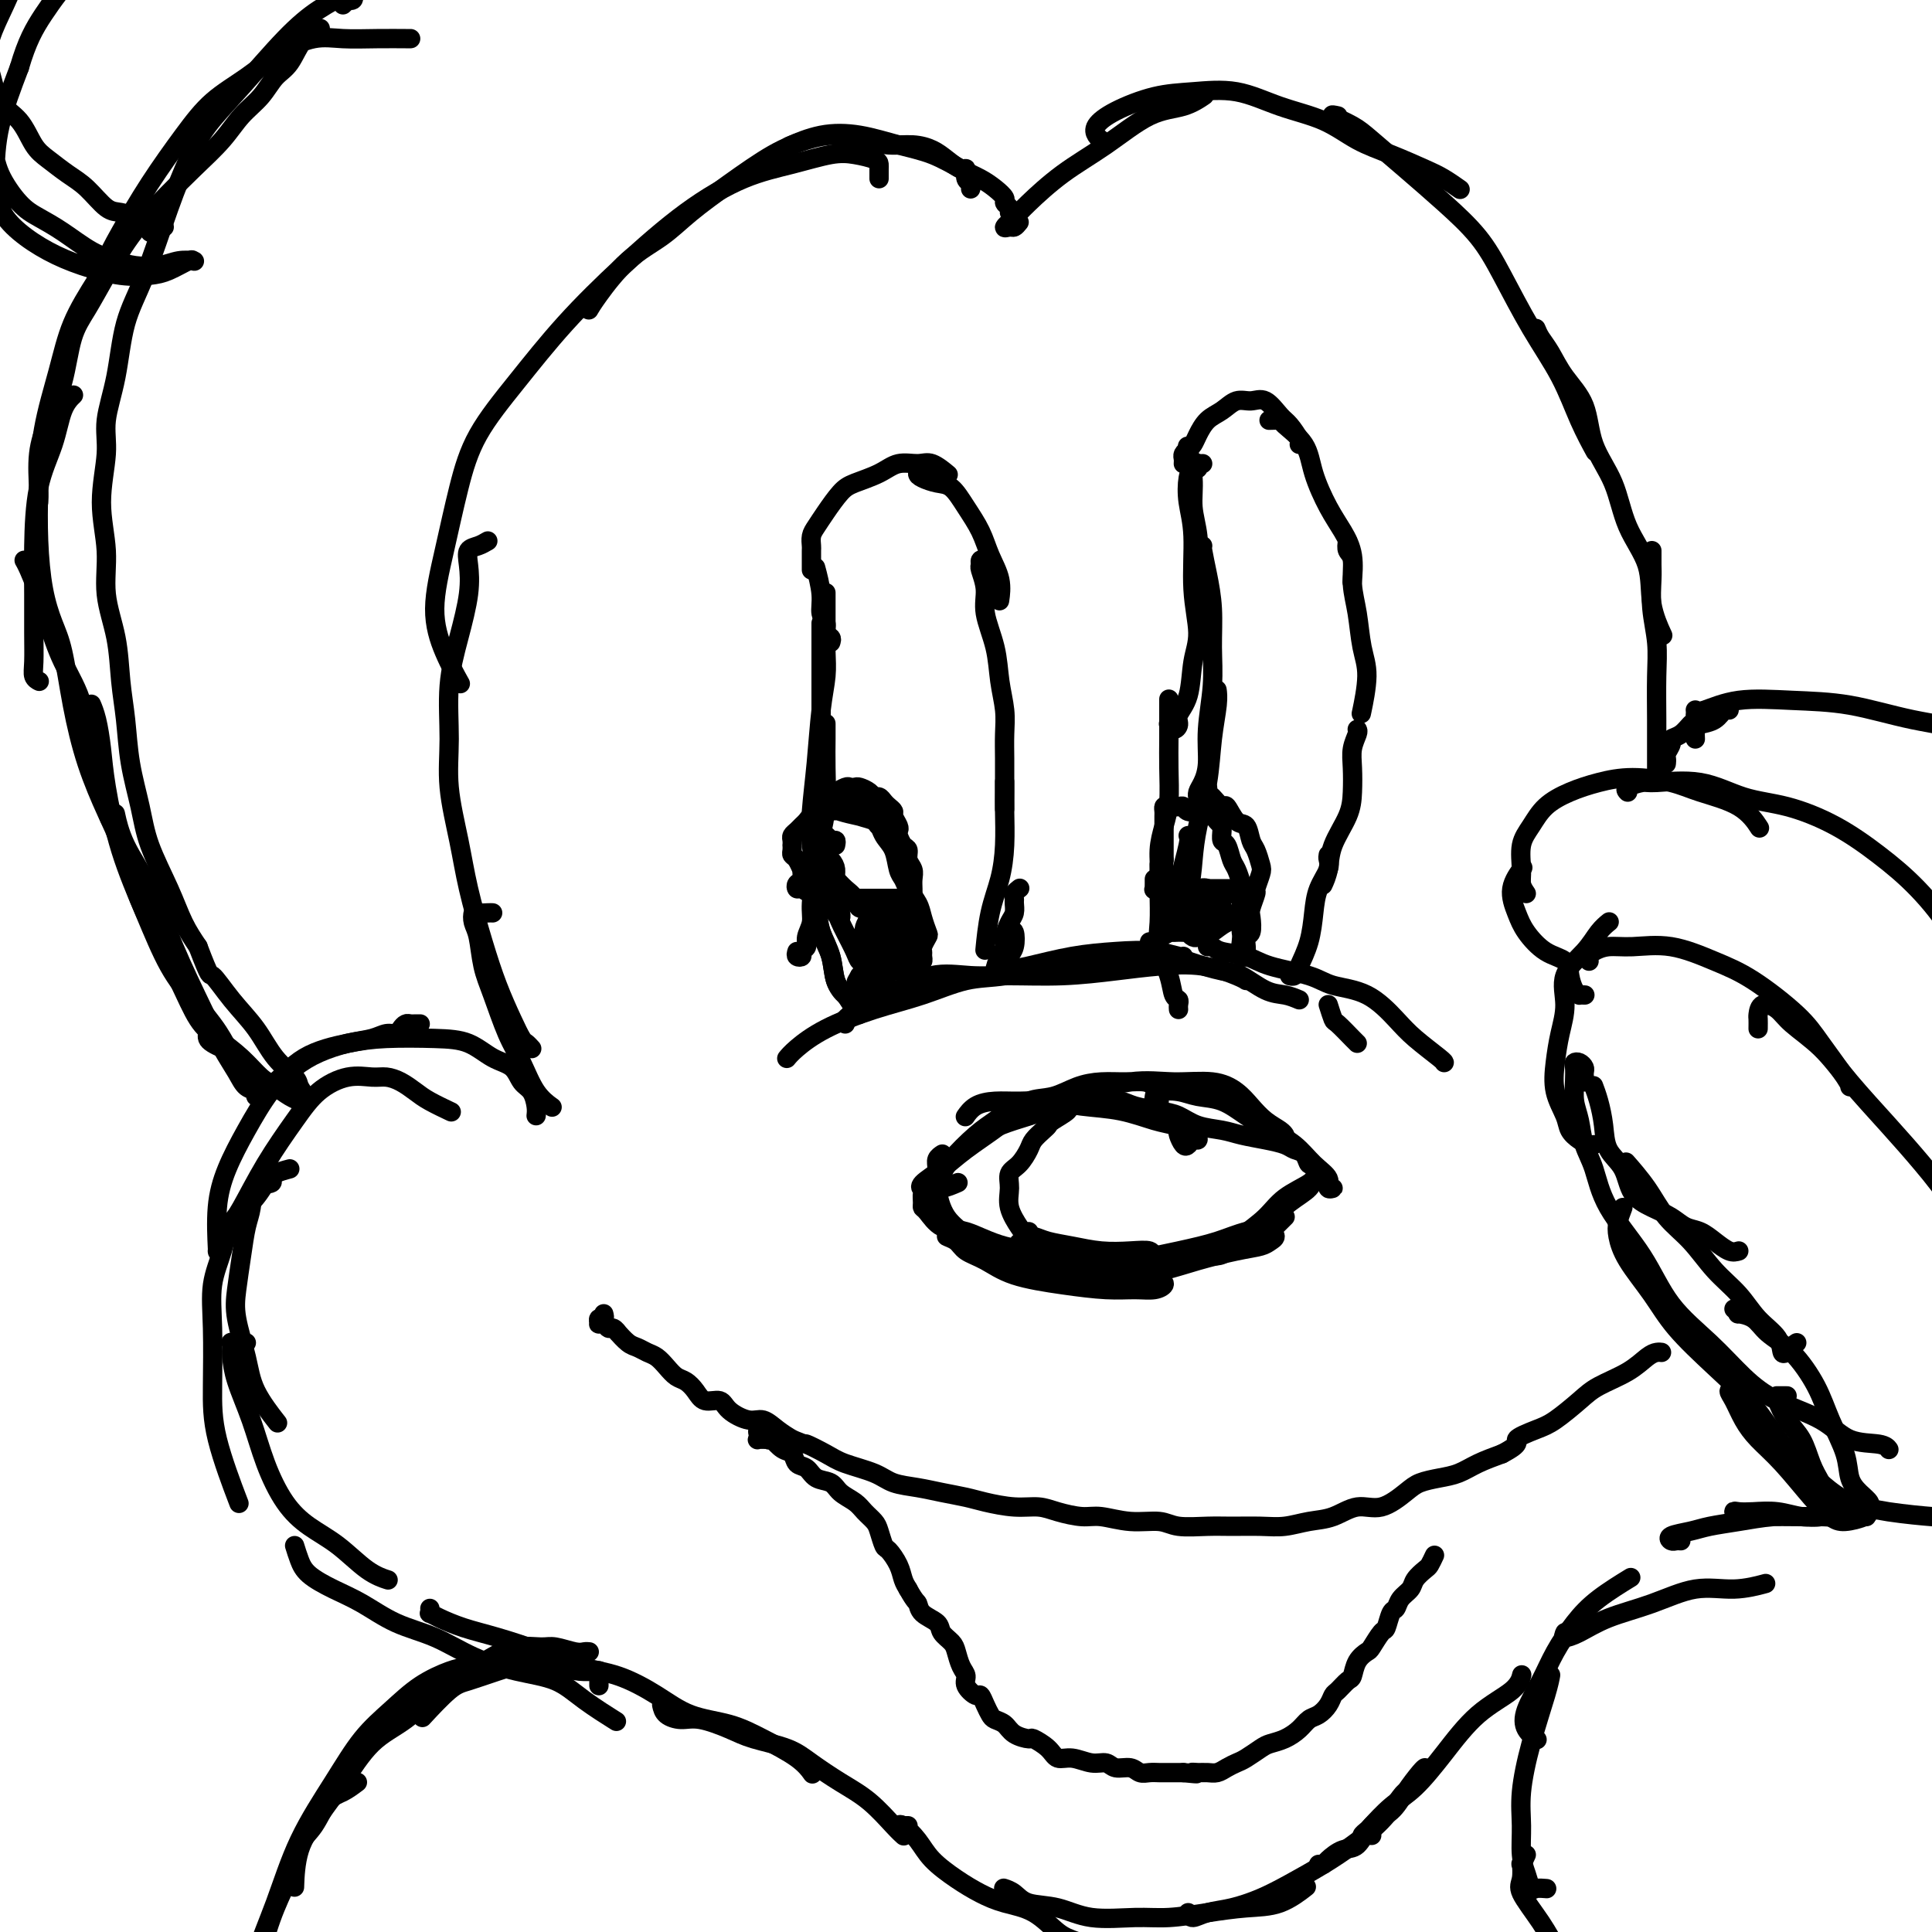 <svg viewBox='0 0 400 400' version='1.1' xmlns='http://www.w3.org/2000/svg' xmlns:xlink='http://www.w3.org/1999/xlink'><g fill='none' stroke='rgb(0,0,0)' stroke-width='4' stroke-linecap='round' stroke-linejoin='round'><path d='M165,197c-0.122,0.397 -0.244,0.795 0,1c0.244,0.205 0.854,0.218 1,0c0.146,-0.218 -0.172,-0.667 0,-1c0.172,-0.333 0.834,-0.551 1,-1c0.166,-0.449 -0.163,-1.130 0,-2c0.163,-0.870 0.818,-1.930 1,-3c0.182,-1.070 -0.109,-2.150 0,-4c0.109,-1.850 0.618,-4.469 1,-7c0.382,-2.531 0.638,-4.973 1,-7c0.362,-2.027 0.829,-3.640 1,-6c0.171,-2.360 0.046,-5.468 0,-8c-0.046,-2.532 -0.012,-4.489 0,-6c0.012,-1.511 0.004,-2.574 0,-3c-0.004,-0.426 -0.002,-0.213 0,0'/><path d='M169,171c-0.113,-0.765 -0.226,-1.531 0,-2c0.226,-0.469 0.793,-0.643 1,-1c0.207,-0.357 0.056,-0.899 0,-2c-0.056,-1.101 -0.015,-2.760 0,-4c0.015,-1.240 0.004,-2.059 0,-3c-0.004,-0.941 -0.001,-2.003 0,-3c0.001,-0.997 0.000,-1.930 0,-3c-0.000,-1.070 -0.000,-2.276 0,-4c0.000,-1.724 0.000,-3.965 0,-6c-0.000,-2.035 -0.000,-3.865 0,-6c0.000,-2.135 0.000,-4.575 0,-6c-0.000,-1.425 -0.000,-1.836 0,-2c0.000,-0.164 0.000,-0.082 0,0'/><path d='M172,133c0.122,-0.360 0.244,-0.719 0,-1c-0.244,-0.281 -0.854,-0.482 -1,-1c-0.146,-0.518 0.171,-1.351 0,-2c-0.171,-0.649 -0.829,-1.112 -1,-2c-0.171,-0.888 0.146,-2.201 0,-4c-0.146,-1.799 -0.756,-4.086 -1,-5c-0.244,-0.914 -0.122,-0.457 0,0'/><path d='M168,118c-0.000,-0.365 -0.001,-0.731 0,-1c0.001,-0.269 0.003,-0.442 0,-1c-0.003,-0.558 -0.010,-1.502 0,-2c0.010,-0.498 0.036,-0.549 0,-1c-0.036,-0.451 -0.136,-1.300 0,-2c0.136,-0.700 0.507,-1.251 1,-2c0.493,-0.749 1.107,-1.697 2,-3c0.893,-1.303 2.066,-2.961 3,-4c0.934,-1.039 1.628,-1.457 3,-2c1.372,-0.543 3.422,-1.210 5,-2c1.578,-0.790 2.682,-1.703 4,-2c1.318,-0.297 2.848,0.024 4,0c1.152,-0.024 1.926,-0.391 3,0c1.074,0.391 2.450,1.540 3,2c0.550,0.460 0.275,0.230 0,0'/><path d='M191,97c-0.464,0.338 -0.928,0.676 -1,1c-0.072,0.324 0.250,0.634 1,1c0.750,0.366 1.930,0.789 3,1c1.070,0.211 2.032,0.211 3,1c0.968,0.789 1.944,2.366 3,4c1.056,1.634 2.192,3.325 3,5c0.808,1.675 1.289,3.336 2,5c0.711,1.664 1.653,3.333 2,5c0.347,1.667 0.099,3.334 0,4c-0.099,0.666 -0.050,0.333 0,0'/><path d='M204,116c-0.432,-0.108 -0.864,-0.215 -1,0c-0.136,0.215 0.023,0.754 0,1c-0.023,0.246 -0.228,0.199 0,1c0.228,0.801 0.888,2.450 1,4c0.112,1.550 -0.324,3.001 0,5c0.324,1.999 1.407,4.547 2,7c0.593,2.453 0.695,4.811 1,7c0.305,2.189 0.814,4.209 1,6c0.186,1.791 0.050,3.353 0,5c-0.050,1.647 -0.013,3.380 0,5c0.013,1.620 0.004,3.129 0,5c-0.004,1.871 -0.001,4.106 0,5c0.001,0.894 0.001,0.447 0,0'/><path d='M208,162c-0.001,-0.150 -0.002,-0.300 0,0c0.002,0.300 0.008,1.049 0,2c-0.008,0.951 -0.030,2.105 0,4c0.030,1.895 0.113,4.530 0,7c-0.113,2.470 -0.422,4.776 -1,7c-0.578,2.224 -1.425,4.368 -2,7c-0.575,2.632 -0.879,5.752 -1,7c-0.121,1.248 -0.061,0.624 0,0'/><path d='M171,123c-0.000,-0.258 -0.000,-0.517 0,0c0.000,0.517 0.001,1.809 0,3c-0.001,1.191 -0.003,2.280 0,3c0.003,0.720 0.012,1.070 0,2c-0.012,0.930 -0.045,2.441 0,4c0.045,1.559 0.169,3.164 0,5c-0.169,1.836 -0.631,3.901 -1,7c-0.369,3.099 -0.645,7.233 -1,11c-0.355,3.767 -0.789,7.167 -1,10c-0.211,2.833 -0.200,5.099 0,7c0.200,1.901 0.590,3.437 1,5c0.410,1.563 0.841,3.151 1,4c0.159,0.849 0.045,0.957 0,1c-0.045,0.043 -0.023,0.022 0,0'/><path d='M169,169c-0.000,0.936 -0.001,1.871 0,2c0.001,0.129 0.002,-0.549 0,0c-0.002,0.549 -0.008,2.326 0,4c0.008,1.674 0.028,3.245 0,5c-0.028,1.755 -0.106,3.693 0,6c0.106,2.307 0.396,4.982 1,7c0.604,2.018 1.521,3.378 2,5c0.479,1.622 0.520,3.507 1,5c0.480,1.493 1.398,2.594 2,3c0.602,0.406 0.886,0.116 1,0c0.114,-0.116 0.057,-0.058 0,0'/><path d='M169,185c-0.004,0.346 -0.008,0.692 0,1c0.008,0.308 0.029,0.579 0,1c-0.029,0.421 -0.107,0.993 0,2c0.107,1.007 0.399,2.448 1,4c0.601,1.552 1.510,3.215 2,5c0.490,1.785 0.562,3.694 1,5c0.438,1.306 1.241,2.010 2,3c0.759,0.990 1.474,2.267 2,3c0.526,0.733 0.865,0.924 1,1c0.135,0.076 0.068,0.038 0,0'/><path d='M211,184c0.114,-0.087 0.227,-0.175 0,0c-0.227,0.175 -0.796,0.612 -1,1c-0.204,0.388 -0.045,0.726 0,1c0.045,0.274 -0.026,0.483 0,1c0.026,0.517 0.148,1.340 0,2c-0.148,0.660 -0.566,1.156 -1,2c-0.434,0.844 -0.884,2.034 -1,3c-0.116,0.966 0.102,1.707 0,3c-0.102,1.293 -0.526,3.138 -1,4c-0.474,0.862 -1.000,0.739 -1,0c-0.000,-0.739 0.525,-2.096 1,-3c0.475,-0.904 0.899,-1.357 1,-2c0.101,-0.643 -0.120,-1.476 0,-2c0.120,-0.524 0.582,-0.739 1,-1c0.418,-0.261 0.792,-0.567 1,0c0.208,0.567 0.252,2.008 0,3c-0.252,0.992 -0.799,1.536 -1,2c-0.201,0.464 -0.058,0.847 0,1c0.058,0.153 0.029,0.077 0,0'/><path d='M238,195c-0.079,0.438 -0.158,0.877 0,1c0.158,0.123 0.553,-0.069 1,0c0.447,0.069 0.945,0.399 1,0c0.055,-0.399 -0.331,-1.529 0,-2c0.331,-0.471 1.381,-0.284 2,-1c0.619,-0.716 0.807,-2.336 1,-4c0.193,-1.664 0.392,-3.374 1,-6c0.608,-2.626 1.625,-6.169 2,-8c0.375,-1.831 0.107,-1.952 0,-2c-0.107,-0.048 -0.054,-0.024 0,0'/><path d='M243,189c0.476,-0.219 0.953,-0.438 1,-1c0.047,-0.562 -0.334,-1.466 0,-2c0.334,-0.534 1.385,-0.699 2,-2c0.615,-1.301 0.796,-3.737 1,-6c0.204,-2.263 0.433,-4.351 1,-7c0.567,-2.649 1.472,-5.859 2,-9c0.528,-3.141 0.678,-6.213 1,-9c0.322,-2.787 0.818,-5.289 1,-7c0.182,-1.711 0.052,-2.632 0,-3c-0.052,-0.368 -0.026,-0.184 0,0'/><path d='M248,164c0.022,0.497 0.043,0.994 0,1c-0.043,0.006 -0.151,-0.477 0,-1c0.151,-0.523 0.562,-1.084 1,-2c0.438,-0.916 0.903,-2.185 1,-4c0.097,-1.815 -0.173,-4.175 0,-7c0.173,-2.825 0.789,-6.116 1,-9c0.211,-2.884 0.018,-5.361 0,-8c-0.018,-2.639 0.139,-5.439 0,-8c-0.139,-2.561 -0.573,-4.882 -1,-7c-0.427,-2.118 -0.846,-4.032 -1,-5c-0.154,-0.968 -0.044,-0.991 0,-1c0.044,-0.009 0.022,-0.005 0,0'/><path d='M248,127c0.000,-0.019 0.000,-0.038 0,0c-0.000,0.038 -0.000,0.133 0,0c0.000,-0.133 0.001,-0.495 0,-1c-0.001,-0.505 -0.004,-1.155 0,-2c0.004,-0.845 0.016,-1.885 0,-3c-0.016,-1.115 -0.061,-2.303 0,-4c0.061,-1.697 0.226,-3.902 0,-6c-0.226,-2.098 -0.844,-4.088 -1,-6c-0.156,-1.912 0.150,-3.746 0,-6c-0.150,-2.254 -0.757,-4.930 -1,-6c-0.243,-1.070 -0.121,-0.535 0,0'/><path d='M245,96c0.024,-0.334 0.047,-0.669 0,-1c-0.047,-0.331 -0.165,-0.659 0,-1c0.165,-0.341 0.613,-0.696 1,-1c0.387,-0.304 0.711,-0.559 1,-1c0.289,-0.441 0.542,-1.070 1,-2c0.458,-0.930 1.123,-2.161 2,-3c0.877,-0.839 1.968,-1.287 3,-2c1.032,-0.713 2.005,-1.693 3,-2c0.995,-0.307 2.011,0.057 3,0c0.989,-0.057 1.950,-0.537 3,0c1.050,0.537 2.190,2.091 3,3c0.810,0.909 1.289,1.171 2,2c0.711,0.829 1.653,2.223 2,3c0.347,0.777 0.099,0.936 0,1c-0.099,0.064 -0.050,0.032 0,0'/><path d='M263,87c-0.226,0.007 -0.451,0.015 0,0c0.451,-0.015 1.580,-0.052 2,0c0.420,0.052 0.132,0.193 1,1c0.868,0.807 2.891,2.279 4,4c1.109,1.721 1.302,3.691 2,6c0.698,2.309 1.900,4.956 3,7c1.100,2.044 2.099,3.486 3,5c0.901,1.514 1.704,3.100 2,5c0.296,1.900 0.085,4.114 0,5c-0.085,0.886 -0.042,0.443 0,0'/><path d='M279,112c-0.120,0.735 -0.240,1.469 0,2c0.240,0.531 0.840,0.858 1,2c0.160,1.142 -0.118,3.099 0,5c0.118,1.901 0.634,3.747 1,6c0.366,2.253 0.583,4.913 1,7c0.417,2.087 1.035,3.600 1,6c-0.035,2.400 -0.724,5.686 -1,7c-0.276,1.314 -0.138,0.657 0,0'/><path d='M281,151c0.113,0.172 0.225,0.343 0,1c-0.225,0.657 -0.789,1.798 -1,3c-0.211,1.202 -0.070,2.464 0,4c0.070,1.536 0.068,3.347 0,5c-0.068,1.653 -0.200,3.147 -1,5c-0.800,1.853 -2.266,4.064 -3,6c-0.734,1.936 -0.736,3.598 -1,5c-0.264,1.402 -0.790,2.543 -1,3c-0.210,0.457 -0.105,0.228 0,0'/><path d='M275,177c-0.054,0.287 -0.107,0.575 0,1c0.107,0.425 0.376,0.989 0,2c-0.376,1.011 -1.396,2.471 -2,4c-0.604,1.529 -0.793,3.128 -1,5c-0.207,1.872 -0.434,4.018 -1,6c-0.566,1.982 -1.471,3.799 -2,5c-0.529,1.201 -0.681,1.785 -1,2c-0.319,0.215 -0.805,0.061 -1,0c-0.195,-0.061 -0.097,-0.031 0,0'/><path d='M249,96c-0.417,0.033 -0.833,0.065 -1,0c-0.167,-0.065 -0.084,-0.228 0,0c0.084,0.228 0.170,0.845 0,1c-0.170,0.155 -0.597,-0.153 -1,0c-0.403,0.153 -0.783,0.767 -1,2c-0.217,1.233 -0.272,3.086 0,5c0.272,1.914 0.870,3.891 1,7c0.130,3.109 -0.207,7.350 0,11c0.207,3.650 0.960,6.707 1,9c0.040,2.293 -0.633,3.820 -1,6c-0.367,2.180 -0.428,5.011 -1,7c-0.572,1.989 -1.656,3.135 -2,4c-0.344,0.865 0.052,1.448 0,2c-0.052,0.552 -0.553,1.072 -1,1c-0.447,-0.072 -0.842,-0.735 -1,-1c-0.158,-0.265 -0.079,-0.133 0,0'/><path d='M242,145c0.000,-0.224 0.001,-0.448 0,0c-0.001,0.448 -0.003,1.567 0,3c0.003,1.433 0.011,3.179 0,5c-0.011,1.821 -0.040,3.715 0,6c0.040,2.285 0.151,4.960 0,7c-0.151,2.040 -0.562,3.447 -1,5c-0.438,1.553 -0.902,3.254 -1,5c-0.098,1.746 0.170,3.537 0,5c-0.170,1.463 -0.778,2.599 -1,3c-0.222,0.401 -0.060,0.069 0,0c0.060,-0.069 0.016,0.126 0,0c-0.016,-0.126 -0.004,-0.572 0,-1c0.004,-0.428 0.001,-0.836 0,-1c-0.001,-0.164 -0.001,-0.082 0,0'/><path d='M240,179c0.004,0.545 0.008,1.089 0,2c-0.008,0.911 -0.028,2.188 0,4c0.028,1.812 0.102,4.159 0,6c-0.102,1.841 -0.381,3.176 0,5c0.381,1.824 1.423,4.139 2,6c0.577,1.861 0.691,3.269 1,4c0.309,0.731 0.815,0.783 1,1c0.185,0.217 0.050,0.597 0,1c-0.050,0.403 -0.014,0.829 0,1c0.014,0.171 0.007,0.085 0,0'/><path d='M269,207c-0.946,-0.396 -1.893,-0.791 -3,-1c-1.107,-0.209 -2.376,-0.231 -4,-1c-1.624,-0.769 -3.603,-2.283 -5,-3c-1.397,-0.717 -2.211,-0.635 -4,-1c-1.789,-0.365 -4.553,-1.177 -7,-2c-2.447,-0.823 -4.576,-1.656 -7,-2c-2.424,-0.344 -5.144,-0.197 -8,0c-2.856,0.197 -5.848,0.445 -9,1c-3.152,0.555 -6.464,1.419 -9,2c-2.536,0.581 -4.296,0.880 -5,1c-0.704,0.120 -0.352,0.060 0,0'/><path d='M245,198c-0.024,0.107 -0.048,0.214 -1,0c-0.952,-0.214 -2.830,-0.749 -4,-1c-1.170,-0.251 -1.630,-0.218 -3,0c-1.370,0.218 -3.651,0.620 -6,1c-2.349,0.380 -4.767,0.738 -7,1c-2.233,0.262 -4.280,0.429 -7,1c-2.720,0.571 -6.112,1.548 -9,2c-2.888,0.452 -5.270,0.379 -8,1c-2.730,0.621 -5.807,1.935 -9,3c-3.193,1.065 -6.502,1.879 -10,3c-3.498,1.121 -7.185,2.548 -10,4c-2.815,1.452 -4.758,2.929 -6,4c-1.242,1.071 -1.783,1.734 -2,2c-0.217,0.266 -0.108,0.133 0,0'/><path d='M175,212c-0.173,-0.286 -0.346,-0.571 0,-1c0.346,-0.429 1.209,-1.001 2,-2c0.791,-0.999 1.508,-2.426 3,-3c1.492,-0.574 3.759,-0.297 6,-1c2.241,-0.703 4.456,-2.387 7,-3c2.544,-0.613 5.419,-0.153 8,0c2.581,0.153 4.869,0.001 8,0c3.131,-0.001 7.104,0.150 11,0c3.896,-0.150 7.713,-0.600 11,-1c3.287,-0.400 6.044,-0.748 9,-1c2.956,-0.252 6.112,-0.408 9,0c2.888,0.408 5.508,1.379 7,2c1.492,0.621 1.855,0.892 2,1c0.145,0.108 0.073,0.054 0,0'/><path d='M250,196c0.323,-0.096 0.645,-0.192 1,0c0.355,0.192 0.742,0.671 2,1c1.258,0.329 3.388,0.508 5,1c1.612,0.492 2.707,1.296 5,2c2.293,0.704 5.784,1.306 8,2c2.216,0.694 3.158,1.478 5,2c1.842,0.522 4.585,0.781 7,2c2.415,1.219 4.504,3.399 6,5c1.496,1.601 2.401,2.625 4,4c1.599,1.375 3.892,3.101 5,4c1.108,0.899 1.031,0.971 1,1c-0.031,0.029 -0.015,0.014 0,0'/><path d='M275,208c0.392,1.238 0.785,2.475 1,3c0.215,0.525 0.254,0.337 1,1c0.746,0.663 2.201,2.179 3,3c0.799,0.821 0.943,0.949 1,1c0.057,0.051 0.029,0.026 0,0'/><path d='M244,234c-0.089,0.205 -0.178,0.409 0,1c0.178,0.591 0.622,1.567 1,2c0.378,0.433 0.691,0.322 1,0c0.309,-0.322 0.613,-0.856 1,-1c0.387,-0.144 0.855,0.102 1,0c0.145,-0.102 -0.034,-0.551 0,-1c0.034,-0.449 0.280,-0.898 0,-1c-0.280,-0.102 -1.087,0.142 -2,0c-0.913,-0.142 -1.933,-0.669 -3,-1c-1.067,-0.331 -2.181,-0.467 -4,-1c-1.819,-0.533 -4.341,-1.464 -7,-2c-2.659,-0.536 -5.454,-0.678 -8,-1c-2.546,-0.322 -4.844,-0.825 -7,-1c-2.156,-0.175 -4.172,-0.022 -6,0c-1.828,0.022 -3.469,-0.087 -5,0c-1.531,0.087 -2.951,0.370 -4,1c-1.049,0.630 -1.728,1.609 -2,2c-0.272,0.391 -0.136,0.196 0,0'/><path d='M240,227c0.076,-0.340 0.153,-0.680 0,-1c-0.153,-0.320 -0.535,-0.620 -1,-1c-0.465,-0.380 -1.011,-0.841 -2,-1c-0.989,-0.159 -2.420,-0.017 -4,0c-1.580,0.017 -3.308,-0.091 -5,0c-1.692,0.091 -3.349,0.381 -5,1c-1.651,0.619 -3.296,1.565 -5,2c-1.704,0.435 -3.467,0.357 -5,1c-1.533,0.643 -2.837,2.005 -4,3c-1.163,0.995 -2.187,1.623 -3,2c-0.813,0.377 -1.415,0.501 -2,1c-0.585,0.499 -1.152,1.371 -2,2c-0.848,0.629 -1.978,1.014 -2,1c-0.022,-0.014 1.065,-0.429 2,-1c0.935,-0.571 1.717,-1.299 3,-2c1.283,-0.701 3.067,-1.375 5,-2c1.933,-0.625 4.014,-1.202 6,-2c1.986,-0.798 3.876,-1.816 7,-3c3.124,-1.184 7.483,-2.533 11,-3c3.517,-0.467 6.191,-0.053 9,0c2.809,0.053 5.754,-0.256 8,0c2.246,0.256 3.793,1.078 5,2c1.207,0.922 2.075,1.946 3,3c0.925,1.054 1.908,2.138 3,3c1.092,0.862 2.294,1.501 3,2c0.706,0.499 0.916,0.857 1,1c0.084,0.143 0.042,0.072 0,0'/><path d='M240,228c-0.418,0.085 -0.837,0.170 -1,0c-0.163,-0.170 -0.071,-0.594 0,-1c0.071,-0.406 0.121,-0.793 1,-1c0.879,-0.207 2.586,-0.232 4,0c1.414,0.232 2.534,0.721 4,1c1.466,0.279 3.277,0.346 5,1c1.723,0.654 3.359,1.893 5,3c1.641,1.107 3.286,2.080 5,3c1.714,0.920 3.497,1.787 5,3c1.503,1.213 2.724,2.771 4,4c1.276,1.229 2.605,2.130 3,3c0.395,0.870 -0.146,1.708 0,2c0.146,0.292 0.978,0.038 1,0c0.022,-0.038 -0.768,0.139 -1,0c-0.232,-0.139 0.092,-0.596 0,-1c-0.092,-0.404 -0.601,-0.756 -1,-1c-0.399,-0.244 -0.688,-0.380 -1,-1c-0.312,-0.620 -0.649,-1.724 -1,-2c-0.351,-0.276 -0.718,0.277 -1,0c-0.282,-0.277 -0.480,-1.384 -1,-2c-0.520,-0.616 -1.362,-0.743 -2,-1c-0.638,-0.257 -1.073,-0.645 -2,-1c-0.927,-0.355 -2.348,-0.676 -4,-1c-1.652,-0.324 -3.535,-0.650 -5,-1c-1.465,-0.350 -2.510,-0.723 -4,-1c-1.490,-0.277 -3.423,-0.456 -5,-1c-1.577,-0.544 -2.798,-1.452 -4,-2c-1.202,-0.548 -2.384,-0.734 -4,-1c-1.616,-0.266 -3.666,-0.610 -5,-1c-1.334,-0.390 -1.953,-0.826 -3,-1c-1.047,-0.174 -2.524,-0.087 -4,0'/><path d='M228,228c-6.380,-1.444 -3.331,-0.556 -3,0c0.331,0.556 -2.057,0.778 -3,1c-0.943,0.222 -0.442,0.444 -1,1c-0.558,0.556 -2.176,1.446 -3,2c-0.824,0.554 -0.853,0.771 -1,1c-0.147,0.229 -0.411,0.469 -1,1c-0.589,0.531 -1.502,1.352 -2,2c-0.498,0.648 -0.580,1.124 -1,2c-0.420,0.876 -1.178,2.154 -2,3c-0.822,0.846 -1.710,1.260 -2,2c-0.290,0.740 0.017,1.806 0,3c-0.017,1.194 -0.358,2.516 0,4c0.358,1.484 1.416,3.130 2,4c0.584,0.870 0.696,0.965 1,1c0.304,0.035 0.801,0.010 1,0c0.199,-0.010 0.099,-0.005 0,0'/><path d='M213,231c-0.352,-0.435 -0.704,-0.870 -1,-1c-0.296,-0.130 -0.538,0.044 -1,0c-0.462,-0.044 -1.146,-0.307 -2,0c-0.854,0.307 -1.879,1.185 -3,2c-1.121,0.815 -2.338,1.568 -4,3c-1.662,1.432 -3.769,3.543 -5,5c-1.231,1.457 -1.587,2.261 -2,3c-0.413,0.739 -0.884,1.415 -1,2c-0.116,0.585 0.123,1.081 1,1c0.877,-0.081 2.394,-0.737 3,-1c0.606,-0.263 0.303,-0.131 0,0'/><path d='M215,229c-0.022,-0.424 -0.043,-0.849 0,-1c0.043,-0.151 0.151,-0.029 0,0c-0.151,0.029 -0.559,-0.036 -1,0c-0.441,0.036 -0.914,0.174 -2,1c-1.086,0.826 -2.785,2.341 -5,4c-2.215,1.659 -4.945,3.461 -7,5c-2.055,1.539 -3.434,2.816 -5,4c-1.566,1.184 -3.320,2.275 -4,3c-0.680,0.725 -0.287,1.082 0,1c0.287,-0.082 0.467,-0.604 1,-1c0.533,-0.396 1.418,-0.667 2,-1c0.582,-0.333 0.860,-0.728 1,-1c0.140,-0.272 0.143,-0.420 0,0c-0.143,0.420 -0.431,1.408 -1,2c-0.569,0.592 -1.419,0.786 -2,1c-0.581,0.214 -0.894,0.447 -1,1c-0.106,0.553 -0.005,1.428 0,2c0.005,0.572 -0.086,0.843 0,1c0.086,0.157 0.350,0.200 1,1c0.650,0.800 1.688,2.355 3,3c1.312,0.645 2.900,0.379 5,1c2.100,0.621 4.714,2.128 8,3c3.286,0.872 7.245,1.109 10,2c2.755,0.891 4.307,2.435 6,3c1.693,0.565 3.526,0.151 5,0c1.474,-0.151 2.589,-0.041 3,0c0.411,0.041 0.117,0.012 0,0c-0.117,-0.012 -0.059,-0.006 0,0'/><path d='M198,256c-0.259,0.017 -0.517,0.034 -1,0c-0.483,-0.034 -1.190,-0.119 -1,0c0.190,0.119 1.279,0.441 2,1c0.721,0.559 1.076,1.355 2,2c0.924,0.645 2.417,1.139 4,2c1.583,0.861 3.257,2.088 6,3c2.743,0.912 6.557,1.509 10,2c3.443,0.491 6.515,0.875 9,1c2.485,0.125 4.383,-0.009 6,0c1.617,0.009 2.952,0.160 4,0c1.048,-0.160 1.809,-0.631 2,-1c0.191,-0.369 -0.188,-0.636 -1,-1c-0.812,-0.364 -2.056,-0.826 -3,-1c-0.944,-0.174 -1.589,-0.061 -3,0c-1.411,0.061 -3.590,0.069 -5,0c-1.410,-0.069 -2.052,-0.214 -3,0c-0.948,0.214 -2.201,0.786 -3,1c-0.799,0.214 -1.143,0.069 -1,0c0.143,-0.069 0.772,-0.063 2,0c1.228,0.063 3.055,0.182 5,0c1.945,-0.182 4.009,-0.665 6,-1c1.991,-0.335 3.909,-0.524 6,-1c2.091,-0.476 4.354,-1.241 7,-2c2.646,-0.759 5.673,-1.514 8,-2c2.327,-0.486 3.953,-0.705 5,-1c1.047,-0.295 1.515,-0.668 2,-1c0.485,-0.332 0.986,-0.625 1,-1c0.014,-0.375 -0.458,-0.832 -1,-1c-0.542,-0.168 -1.155,-0.048 -2,0c-0.845,0.048 -1.923,0.024 -3,0'/><path d='M258,255c-1.524,0.251 -2.334,1.379 -3,2c-0.666,0.621 -1.187,0.737 -2,1c-0.813,0.263 -1.919,0.675 -2,1c-0.081,0.325 0.864,0.565 2,0c1.136,-0.565 2.462,-1.935 4,-3c1.538,-1.065 3.288,-1.825 5,-3c1.712,-1.175 3.385,-2.766 5,-4c1.615,-1.234 3.172,-2.112 4,-3c0.828,-0.888 0.928,-1.784 1,-2c0.072,-0.216 0.115,0.250 -1,1c-1.115,0.750 -3.389,1.784 -5,3c-1.611,1.216 -2.559,2.613 -4,4c-1.441,1.387 -3.375,2.763 -5,4c-1.625,1.237 -2.940,2.335 -4,3c-1.060,0.665 -1.865,0.898 -2,1c-0.135,0.102 0.401,0.074 1,0c0.599,-0.074 1.263,-0.193 2,-1c0.737,-0.807 1.549,-2.300 3,-3c1.451,-0.700 3.541,-0.606 5,-1c1.459,-0.394 2.287,-1.277 3,-2c0.713,-0.723 1.311,-1.288 1,-1c-0.311,0.288 -1.533,1.429 -3,2c-1.467,0.571 -3.180,0.573 -5,1c-1.820,0.427 -3.747,1.280 -6,2c-2.253,0.720 -4.833,1.307 -8,2c-3.167,0.693 -6.920,1.492 -10,2c-3.080,0.508 -5.485,0.724 -8,1c-2.515,0.276 -5.139,0.613 -7,0c-1.861,-0.613 -2.960,-2.175 -4,-3c-1.040,-0.825 -2.020,-0.912 -3,-1'/><path d='M212,258c-2.142,-0.788 -0.497,-0.758 0,-1c0.497,-0.242 -0.154,-0.755 0,-1c0.154,-0.245 1.114,-0.223 2,0c0.886,0.223 1.698,0.647 3,1c1.302,0.353 3.093,0.634 5,1c1.907,0.366 3.928,0.815 6,1c2.072,0.185 4.193,0.105 6,0c1.807,-0.105 3.301,-0.235 4,0c0.699,0.235 0.605,0.834 0,1c-0.605,0.166 -1.720,-0.102 -3,0c-1.280,0.102 -2.725,0.572 -5,1c-2.275,0.428 -5.380,0.814 -8,1c-2.620,0.186 -4.753,0.173 -7,0c-2.247,-0.173 -4.606,-0.507 -7,-1c-2.394,-0.493 -4.823,-1.147 -6,-2c-1.177,-0.853 -1.101,-1.906 -2,-3c-0.899,-1.094 -2.773,-2.230 -4,-4c-1.227,-1.770 -1.807,-4.173 -2,-6c-0.193,-1.827 0.001,-3.078 0,-4c-0.001,-0.922 -0.196,-1.515 0,-2c0.196,-0.485 0.784,-0.861 1,-1c0.216,-0.139 0.062,-0.040 0,0c-0.062,0.040 -0.031,0.020 0,0'/><path d='M170,169c0.002,-0.304 0.004,-0.607 0,-1c-0.004,-0.393 -0.012,-0.875 0,-1c0.012,-0.125 0.046,0.106 0,0c-0.046,-0.106 -0.172,-0.549 0,-1c0.172,-0.451 0.641,-0.909 1,-1c0.359,-0.091 0.607,0.186 1,0c0.393,-0.186 0.932,-0.834 1,-1c0.068,-0.166 -0.334,0.151 0,0c0.334,-0.151 1.403,-0.770 2,-1c0.597,-0.230 0.723,-0.072 1,0c0.277,0.072 0.704,0.057 1,0c0.296,-0.057 0.461,-0.156 1,0c0.539,0.156 1.454,0.566 2,1c0.546,0.434 0.725,0.890 1,1c0.275,0.110 0.647,-0.126 1,0c0.353,0.126 0.687,0.615 1,1c0.313,0.385 0.606,0.667 1,1c0.394,0.333 0.889,0.718 1,1c0.111,0.282 -0.164,0.461 0,1c0.164,0.539 0.766,1.439 1,2c0.234,0.561 0.100,0.783 0,1c-0.100,0.217 -0.167,0.428 0,1c0.167,0.572 0.566,1.504 1,2c0.434,0.496 0.901,0.556 1,1c0.099,0.444 -0.170,1.274 0,2c0.170,0.726 0.777,1.349 1,2c0.223,0.651 0.060,1.329 0,2c-0.060,0.671 -0.017,1.335 0,2c0.017,0.665 0.009,1.333 0,2'/><path d='M189,186c0.927,3.760 0.245,3.162 0,3c-0.245,-0.162 -0.052,0.114 0,1c0.052,0.886 -0.039,2.384 0,3c0.039,0.616 0.206,0.351 0,1c-0.206,0.649 -0.784,2.214 -1,3c-0.216,0.786 -0.069,0.795 0,1c0.069,0.205 0.061,0.606 0,1c-0.061,0.394 -0.174,0.782 0,1c0.174,0.218 0.635,0.265 1,0c0.365,-0.265 0.633,-0.843 1,-1c0.367,-0.157 0.834,0.109 1,0c0.166,-0.109 0.031,-0.591 0,-1c-0.031,-0.409 0.041,-0.746 0,-1c-0.041,-0.254 -0.195,-0.427 0,-1c0.195,-0.573 0.739,-1.547 1,-2c0.261,-0.453 0.239,-0.387 0,-1c-0.239,-0.613 -0.694,-1.906 -1,-3c-0.306,-1.094 -0.462,-1.991 -1,-3c-0.538,-1.009 -1.457,-2.132 -2,-3c-0.543,-0.868 -0.709,-1.483 -1,-2c-0.291,-0.517 -0.706,-0.938 -1,-2c-0.294,-1.062 -0.468,-2.765 -1,-4c-0.532,-1.235 -1.421,-2.001 -2,-3c-0.579,-0.999 -0.848,-2.230 -2,-4c-1.152,-1.770 -3.186,-4.077 -4,-5c-0.814,-0.923 -0.407,-0.461 0,0'/><path d='M251,167c0.113,-0.330 0.226,-0.659 0,-1c-0.226,-0.341 -0.791,-0.692 -1,-1c-0.209,-0.308 -0.063,-0.572 0,-1c0.063,-0.428 0.044,-1.022 0,-1c-0.044,0.022 -0.111,0.658 0,1c0.111,0.342 0.401,0.390 1,1c0.599,0.610 1.509,1.781 2,2c0.491,0.219 0.565,-0.515 1,0c0.435,0.515 1.230,2.278 2,3c0.770,0.722 1.514,0.405 2,1c0.486,0.595 0.715,2.104 1,3c0.285,0.896 0.627,1.180 1,2c0.373,0.820 0.776,2.177 1,3c0.224,0.823 0.270,1.111 0,2c-0.270,0.889 -0.856,2.379 -1,3c-0.144,0.621 0.154,0.375 0,1c-0.154,0.625 -0.759,2.122 -1,3c-0.241,0.878 -0.117,1.138 0,2c0.117,0.862 0.229,2.326 0,3c-0.229,0.674 -0.797,0.560 -1,1c-0.203,0.440 -0.041,1.436 0,2c0.041,0.564 -0.041,0.698 0,1c0.041,0.302 0.203,0.774 0,1c-0.203,0.226 -0.772,0.208 -1,0c-0.228,-0.208 -0.114,-0.604 0,-1'/><path d='M257,197c-0.619,2.425 -0.166,-0.513 0,-2c0.166,-1.487 0.045,-1.524 0,-2c-0.045,-0.476 -0.015,-1.392 0,-2c0.015,-0.608 0.015,-0.910 0,-2c-0.015,-1.090 -0.045,-2.968 0,-4c0.045,-1.032 0.166,-1.217 0,-2c-0.166,-0.783 -0.619,-2.164 -1,-3c-0.381,-0.836 -0.691,-1.128 -1,-2c-0.309,-0.872 -0.618,-2.324 -1,-3c-0.382,-0.676 -0.838,-0.577 -1,-1c-0.162,-0.423 -0.031,-1.370 0,-2c0.031,-0.630 -0.036,-0.943 0,-1c0.036,-0.057 0.177,0.143 0,0c-0.177,-0.143 -0.673,-0.627 -1,-1c-0.327,-0.373 -0.487,-0.635 -1,-1c-0.513,-0.365 -1.381,-0.834 -2,-1c-0.619,-0.166 -0.991,-0.031 -1,0c-0.009,0.031 0.345,-0.044 0,0c-0.345,0.044 -1.389,0.207 -2,0c-0.611,-0.207 -0.791,-0.785 -1,-1c-0.209,-0.215 -0.448,-0.069 -1,0c-0.552,0.069 -1.416,0.061 -2,0c-0.584,-0.061 -0.889,-0.173 -1,0c-0.111,0.173 -0.030,0.632 0,1c0.030,0.368 0.008,0.646 0,1c-0.008,0.354 -0.002,0.783 0,1c0.002,0.217 0.001,0.223 0,1c-0.001,0.777 -0.000,2.325 0,3c0.000,0.675 0.000,0.479 0,1c-0.000,0.521 -0.000,1.761 0,3'/><path d='M241,178c-0.202,2.066 -0.206,1.730 0,2c0.206,0.270 0.623,1.144 1,2c0.377,0.856 0.715,1.693 1,2c0.285,0.307 0.518,0.082 1,0c0.482,-0.082 1.213,-0.022 2,0c0.787,0.022 1.629,0.006 2,0c0.371,-0.006 0.270,-0.002 1,0c0.730,0.002 2.291,0.000 3,0c0.709,-0.000 0.568,0.000 1,0c0.432,-0.000 1.438,-0.001 2,0c0.562,0.001 0.680,0.004 1,0c0.320,-0.004 0.841,-0.016 1,0c0.159,0.016 -0.044,0.061 0,0c0.044,-0.061 0.335,-0.226 0,0c-0.335,0.226 -1.297,0.845 -2,1c-0.703,0.155 -1.148,-0.154 -2,0c-0.852,0.154 -2.110,0.770 -3,1c-0.890,0.230 -1.414,0.075 -2,0c-0.586,-0.075 -1.236,-0.071 -2,0c-0.764,0.071 -1.641,0.207 -2,0c-0.359,-0.207 -0.199,-0.759 0,-1c0.199,-0.241 0.438,-0.171 1,0c0.562,0.171 1.446,0.442 2,1c0.554,0.558 0.778,1.404 1,2c0.222,0.596 0.441,0.943 1,1c0.559,0.057 1.458,-0.177 2,0c0.542,0.177 0.726,0.765 1,1c0.274,0.235 0.637,0.118 1,0'/><path d='M253,190c1.053,0.429 0.184,-0.498 0,-1c-0.184,-0.502 0.316,-0.579 0,-1c-0.316,-0.421 -1.447,-1.186 -2,-2c-0.553,-0.814 -0.526,-1.675 -1,-2c-0.474,-0.325 -1.448,-0.112 -2,0c-0.552,0.112 -0.681,0.125 -1,1c-0.319,0.875 -0.828,2.613 -1,4c-0.172,1.387 -0.005,2.423 0,3c0.005,0.577 -0.151,0.694 0,1c0.151,0.306 0.608,0.801 1,1c0.392,0.199 0.719,0.101 1,0c0.281,-0.101 0.515,-0.206 1,-1c0.485,-0.794 1.221,-2.277 2,-3c0.779,-0.723 1.601,-0.685 2,-1c0.399,-0.315 0.375,-0.984 0,-1c-0.375,-0.016 -1.102,0.622 -2,1c-0.898,0.378 -1.966,0.495 -3,1c-1.034,0.505 -2.035,1.397 -3,2c-0.965,0.603 -1.895,0.918 -2,1c-0.105,0.082 0.615,-0.067 2,0c1.385,0.067 3.436,0.351 5,0c1.564,-0.351 2.640,-1.338 4,-2c1.360,-0.662 3.005,-1.001 3,-1c-0.005,0.001 -1.661,0.340 -3,1c-1.339,0.660 -2.360,1.639 -3,2c-0.640,0.361 -0.897,0.103 -1,0c-0.103,-0.103 -0.051,-0.052 0,0'/><path d='M173,175c0.092,-0.455 0.183,-0.910 0,-1c-0.183,-0.090 -0.641,0.185 -1,0c-0.359,-0.185 -0.618,-0.831 -1,-1c-0.382,-0.169 -0.887,0.140 -1,0c-0.113,-0.140 0.166,-0.728 0,-1c-0.166,-0.272 -0.777,-0.228 -1,0c-0.223,0.228 -0.056,0.642 0,1c0.056,0.358 0.003,0.662 0,1c-0.003,0.338 0.044,0.709 0,1c-0.044,0.291 -0.178,0.501 0,1c0.178,0.499 0.668,1.288 1,2c0.332,0.712 0.507,1.347 1,2c0.493,0.653 1.304,1.324 2,2c0.696,0.676 1.278,1.358 2,2c0.722,0.642 1.582,1.244 2,2c0.418,0.756 0.392,1.667 1,2c0.608,0.333 1.851,0.090 3,0c1.149,-0.090 2.204,-0.027 3,0c0.796,0.027 1.335,0.018 2,0c0.665,-0.018 1.458,-0.043 2,0c0.542,0.043 0.835,0.155 1,0c0.165,-0.155 0.203,-0.577 0,-1c-0.203,-0.423 -0.649,-0.845 -1,-1c-0.351,-0.155 -0.609,-0.041 -1,0c-0.391,0.041 -0.914,0.011 -1,0c-0.086,-0.011 0.266,-0.003 0,0c-0.266,0.003 -1.148,0.001 -2,0c-0.852,-0.001 -1.672,-0.000 -3,0c-1.328,0.000 -3.164,0.000 -5,0'/><path d='M176,186c-2.835,-0.553 -3.924,-0.936 -5,-1c-1.076,-0.064 -2.141,0.192 -3,0c-0.859,-0.192 -1.512,-0.830 -2,-1c-0.488,-0.170 -0.809,0.128 -1,0c-0.191,-0.128 -0.250,-0.682 0,-1c0.250,-0.318 0.809,-0.400 1,-1c0.191,-0.600 0.013,-1.719 0,-2c-0.013,-0.281 0.140,0.274 0,0c-0.140,-0.274 -0.574,-1.379 -1,-2c-0.426,-0.621 -0.846,-0.758 -1,-1c-0.154,-0.242 -0.042,-0.590 0,-1c0.042,-0.410 0.014,-0.883 0,-1c-0.014,-0.117 -0.015,0.123 0,0c0.015,-0.123 0.046,-0.610 0,-1c-0.046,-0.390 -0.168,-0.682 0,-1c0.168,-0.318 0.626,-0.662 1,-1c0.374,-0.338 0.662,-0.669 1,-1c0.338,-0.331 0.724,-0.663 1,-1c0.276,-0.337 0.441,-0.679 1,-1c0.559,-0.321 1.512,-0.622 2,-1c0.488,-0.378 0.513,-0.832 1,-1c0.487,-0.168 1.437,-0.048 2,0c0.563,0.048 0.739,0.024 1,0c0.261,-0.024 0.606,-0.048 1,0c0.394,0.048 0.837,0.167 1,0c0.163,-0.167 0.047,-0.619 0,-1c-0.047,-0.381 -0.023,-0.690 0,-1'/><path d='M176,165c1.428,-0.933 -0.001,-0.265 -1,0c-0.999,0.265 -1.568,0.126 -2,0c-0.432,-0.126 -0.728,-0.241 -1,0c-0.272,0.241 -0.520,0.838 -1,1c-0.480,0.162 -1.191,-0.111 -1,0c0.191,0.111 1.284,0.607 2,1c0.716,0.393 1.056,0.682 2,1c0.944,0.318 2.492,0.664 4,1c1.508,0.336 2.975,0.662 4,1c1.025,0.338 1.607,0.689 2,1c0.393,0.311 0.595,0.582 1,1c0.405,0.418 1.011,0.985 1,1c-0.011,0.015 -0.639,-0.521 -1,-1c-0.361,-0.479 -0.455,-0.903 -1,-1c-0.545,-0.097 -1.542,0.131 -2,0c-0.458,-0.131 -0.379,-0.621 -1,-1c-0.621,-0.379 -1.942,-0.649 -3,-1c-1.058,-0.351 -1.852,-0.785 -3,-1c-1.148,-0.215 -2.648,-0.213 -4,0c-1.352,0.213 -2.555,0.637 -3,1c-0.445,0.363 -0.131,0.663 0,1c0.131,0.337 0.080,0.709 0,1c-0.080,0.291 -0.189,0.501 0,1c0.189,0.499 0.677,1.289 1,2c0.323,0.711 0.482,1.345 1,2c0.518,0.655 1.397,1.330 2,2c0.603,0.670 0.932,1.334 1,2c0.068,0.666 -0.123,1.333 0,2c0.123,0.667 0.562,1.333 1,2'/><path d='M174,184c0.927,2.586 0.245,1.552 0,2c-0.245,0.448 -0.051,2.377 0,3c0.051,0.623 -0.039,-0.060 0,0c0.039,0.060 0.206,0.864 0,1c-0.206,0.136 -0.787,-0.397 -1,-1c-0.213,-0.603 -0.059,-1.275 0,-2c0.059,-0.725 0.021,-1.503 0,-2c-0.021,-0.497 -0.027,-0.712 0,-1c0.027,-0.288 0.087,-0.648 0,0c-0.087,0.648 -0.321,2.304 0,4c0.321,1.696 1.196,3.432 2,5c0.804,1.568 1.536,2.969 2,4c0.464,1.031 0.660,1.692 1,2c0.340,0.308 0.822,0.263 1,0c0.178,-0.263 0.051,-0.742 0,-1c-0.051,-0.258 -0.025,-0.294 0,-1c0.025,-0.706 0.049,-2.084 0,-3c-0.049,-0.916 -0.172,-1.372 0,-2c0.172,-0.628 0.637,-1.427 1,-2c0.363,-0.573 0.623,-0.919 1,-1c0.377,-0.081 0.872,0.103 1,0c0.128,-0.103 -0.109,-0.494 0,0c0.109,0.494 0.565,1.873 1,3c0.435,1.127 0.849,2.003 1,3c0.151,0.997 0.041,2.115 0,3c-0.041,0.885 -0.012,1.539 0,2c0.012,0.461 0.006,0.731 0,1'/><path d='M184,201c0.574,1.378 0.009,-0.678 0,-2c-0.009,-1.322 0.537,-1.911 1,-3c0.463,-1.089 0.843,-2.679 1,-4c0.157,-1.321 0.091,-2.375 0,-3c-0.091,-0.625 -0.206,-0.823 0,-1c0.206,-0.177 0.734,-0.335 1,0c0.266,0.335 0.269,1.162 0,2c-0.269,0.838 -0.811,1.687 -1,3c-0.189,1.313 -0.023,3.088 0,4c0.023,0.912 -0.095,0.960 0,1c0.095,0.040 0.404,0.073 1,0c0.596,-0.073 1.480,-0.252 2,-1c0.520,-0.748 0.678,-2.067 1,-3c0.322,-0.933 0.808,-1.482 1,-2c0.192,-0.518 0.089,-1.004 0,-1c-0.089,0.004 -0.163,0.499 0,1c0.163,0.501 0.563,1.008 0,2c-0.563,0.992 -2.088,2.471 -3,4c-0.912,1.529 -1.212,3.110 -2,4c-0.788,0.890 -2.064,1.089 -3,1c-0.936,-0.089 -1.531,-0.467 -2,-1c-0.469,-0.533 -0.812,-1.220 -1,-2c-0.188,-0.780 -0.220,-1.653 0,-3c0.220,-1.347 0.693,-3.168 1,-4c0.307,-0.832 0.448,-0.675 1,-1c0.552,-0.325 1.514,-1.134 2,-1c0.486,0.134 0.495,1.210 0,2c-0.495,0.790 -1.493,1.294 -2,2c-0.507,0.706 -0.521,1.613 -1,3c-0.479,1.387 -1.423,3.253 -2,4c-0.577,0.747 -0.789,0.373 -1,0'/><path d='M178,202c-1.102,1.948 -0.855,1.317 0,1c0.855,-0.317 2.320,-0.320 3,-1c0.680,-0.680 0.574,-2.038 1,-3c0.426,-0.962 1.384,-1.528 2,-2c0.616,-0.472 0.890,-0.849 1,-1c0.110,-0.151 0.055,-0.075 0,0'/><path d='M209,44c0.125,-0.327 0.249,-0.654 0,-1c-0.249,-0.346 -0.872,-0.710 -1,-1c-0.128,-0.290 0.239,-0.504 0,-1c-0.239,-0.496 -1.086,-1.273 -2,-2c-0.914,-0.727 -1.897,-1.403 -3,-2c-1.103,-0.597 -2.326,-1.115 -4,-2c-1.674,-0.885 -3.798,-2.139 -6,-3c-2.202,-0.861 -4.482,-1.330 -7,-2c-2.518,-0.670 -5.273,-1.540 -8,-2c-2.727,-0.460 -5.427,-0.508 -8,0c-2.573,0.508 -5.021,1.574 -6,2c-0.979,0.426 -0.490,0.213 0,0'/><path d='M201,39c-0.031,0.100 -0.062,0.200 0,0c0.062,-0.200 0.218,-0.700 0,-1c-0.218,-0.300 -0.809,-0.398 -1,-1c-0.191,-0.602 0.019,-1.706 0,-2c-0.019,-0.294 -0.265,0.223 -1,0c-0.735,-0.223 -1.959,-1.187 -3,-2c-1.041,-0.813 -1.901,-1.476 -3,-2c-1.099,-0.524 -2.438,-0.909 -4,-1c-1.562,-0.091 -3.348,0.112 -5,0c-1.652,-0.112 -3.170,-0.538 -5,-1c-1.830,-0.462 -3.973,-0.960 -6,-1c-2.027,-0.040 -3.940,0.379 -6,1c-2.060,0.621 -4.268,1.443 -7,3c-2.732,1.557 -5.989,3.848 -9,6c-3.011,2.152 -5.777,4.164 -8,6c-2.223,1.836 -3.902,3.498 -6,5c-2.098,1.502 -4.614,2.846 -7,5c-2.386,2.154 -4.642,5.118 -6,7c-1.358,1.882 -1.816,2.680 -2,3c-0.184,0.320 -0.092,0.160 0,0'/><path d='M182,37c0.001,-0.334 0.003,-0.667 0,-1c-0.003,-0.333 -0.010,-0.665 0,-1c0.010,-0.335 0.036,-0.672 0,-1c-0.036,-0.328 -0.136,-0.645 -1,-1c-0.864,-0.355 -2.493,-0.746 -4,-1c-1.507,-0.254 -2.890,-0.369 -5,0c-2.110,0.369 -4.945,1.223 -8,2c-3.055,0.777 -6.330,1.477 -10,3c-3.670,1.523 -7.735,3.870 -12,7c-4.265,3.130 -8.731,7.044 -13,11c-4.269,3.956 -8.340,7.953 -12,12c-3.660,4.047 -6.909,8.144 -10,12c-3.091,3.856 -6.025,7.470 -8,11c-1.975,3.530 -2.991,6.975 -4,11c-1.009,4.025 -2.011,8.631 -3,13c-0.989,4.369 -1.966,8.501 -2,12c-0.034,3.499 0.876,6.365 2,9c1.124,2.635 2.464,5.039 3,6c0.536,0.961 0.268,0.481 0,0'/><path d='M101,112c-0.622,0.367 -1.244,0.734 -2,1c-0.756,0.266 -1.646,0.432 -2,1c-0.354,0.568 -0.171,1.537 0,3c0.171,1.463 0.331,3.418 0,6c-0.331,2.582 -1.154,5.790 -2,9c-0.846,3.210 -1.714,6.422 -2,10c-0.286,3.578 0.009,7.521 0,11c-0.009,3.479 -0.323,6.494 0,10c0.323,3.506 1.283,7.505 2,11c0.717,3.495 1.190,6.488 2,10c0.810,3.512 1.957,7.543 3,11c1.043,3.457 1.982,6.342 3,9c1.018,2.658 2.115,5.091 3,7c0.885,1.909 1.557,3.295 2,4c0.443,0.705 0.658,0.728 1,1c0.342,0.272 0.812,0.792 1,1c0.188,0.208 0.094,0.104 0,0'/><path d='M102,189c-0.225,-0.013 -0.449,-0.025 -1,0c-0.551,0.025 -1.427,0.088 -2,0c-0.573,-0.088 -0.842,-0.327 -1,0c-0.158,0.327 -0.205,1.220 0,2c0.205,0.780 0.663,1.448 1,3c0.337,1.552 0.554,3.987 1,6c0.446,2.013 1.122,3.605 2,6c0.878,2.395 1.959,5.595 3,8c1.041,2.405 2.042,4.016 3,6c0.958,1.984 1.873,4.342 3,6c1.127,1.658 2.465,2.617 3,3c0.535,0.383 0.268,0.192 0,0'/><path d='M111,231c0.062,-0.545 0.125,-1.089 0,-2c-0.125,-0.911 -0.436,-2.188 -1,-3c-0.564,-0.812 -1.381,-1.160 -2,-2c-0.619,-0.840 -1.041,-2.173 -2,-3c-0.959,-0.827 -2.454,-1.148 -4,-2c-1.546,-0.852 -3.143,-2.236 -5,-3c-1.857,-0.764 -3.975,-0.908 -7,-1c-3.025,-0.092 -6.958,-0.134 -10,0c-3.042,0.134 -5.194,0.442 -8,1c-2.806,0.558 -6.268,1.366 -9,3c-2.732,1.634 -4.736,4.094 -6,5c-1.264,0.906 -1.790,0.259 -2,0c-0.210,-0.259 -0.105,-0.129 0,0'/><path d='M93,230c0.381,0.180 0.762,0.360 0,0c-0.762,-0.360 -2.667,-1.259 -4,-2c-1.333,-0.741 -2.094,-1.325 -3,-2c-0.906,-0.675 -1.957,-1.442 -3,-2c-1.043,-0.558 -2.080,-0.908 -3,-1c-0.920,-0.092 -1.725,0.074 -3,0c-1.275,-0.074 -3.020,-0.389 -5,0c-1.980,0.389 -4.194,1.481 -6,3c-1.806,1.519 -3.202,3.465 -5,6c-1.798,2.535 -3.997,5.659 -6,9c-2.003,3.341 -3.808,6.900 -5,9c-1.192,2.100 -1.769,2.743 -2,3c-0.231,0.257 -0.115,0.129 0,0'/><path d='M56,244c0.316,0.408 0.632,0.816 0,1c-0.632,0.184 -2.211,0.145 -3,1c-0.789,0.855 -0.788,2.606 -1,4c-0.212,1.394 -0.639,2.433 -1,4c-0.361,1.567 -0.657,3.662 -1,6c-0.343,2.338 -0.732,4.918 -1,7c-0.268,2.082 -0.414,3.666 0,6c0.414,2.334 1.389,5.420 2,8c0.611,2.580 0.857,4.656 2,7c1.143,2.344 3.184,4.955 4,6c0.816,1.045 0.408,0.522 0,0'/><path d='M87,212c-0.333,-0.006 -0.666,-0.012 -1,0c-0.334,0.012 -0.669,0.041 -1,0c-0.331,-0.041 -0.656,-0.151 -1,0c-0.344,0.151 -0.705,0.565 -1,1c-0.295,0.435 -0.525,0.893 -1,1c-0.475,0.107 -1.196,-0.135 -2,0c-0.804,0.135 -1.690,0.647 -3,1c-1.310,0.353 -3.042,0.545 -5,1c-1.958,0.455 -4.142,1.172 -6,2c-1.858,0.828 -3.391,1.767 -5,3c-1.609,1.233 -3.293,2.758 -5,5c-1.707,2.242 -3.438,5.199 -5,8c-1.562,2.801 -2.954,5.444 -4,8c-1.046,2.556 -1.744,5.025 -2,8c-0.256,2.975 -0.069,6.455 0,8c0.069,1.545 0.020,1.156 0,1c-0.020,-0.156 -0.010,-0.078 0,0'/><path d='M60,242c-1.103,0.295 -2.206,0.590 -3,1c-0.794,0.410 -1.278,0.935 -2,2c-0.722,1.065 -1.682,2.670 -3,4c-1.318,1.330 -2.994,2.386 -4,4c-1.006,1.614 -1.342,3.785 -2,6c-0.658,2.215 -1.640,4.473 -2,7c-0.360,2.527 -0.099,5.324 0,9c0.099,3.676 0.037,8.233 0,12c-0.037,3.767 -0.048,6.745 1,11c1.048,4.255 3.157,9.787 4,12c0.843,2.213 0.422,1.106 0,0'/><path d='M51,278c-0.196,-0.006 -0.393,-0.011 -1,0c-0.607,0.011 -1.625,0.040 -2,0c-0.375,-0.040 -0.105,-0.149 0,0c0.105,0.149 0.047,0.557 0,1c-0.047,0.443 -0.082,0.922 0,2c0.082,1.078 0.281,2.756 1,5c0.719,2.244 1.958,5.053 3,8c1.042,2.947 1.888,6.032 3,9c1.112,2.968 2.491,5.818 4,8c1.509,2.182 3.147,3.695 5,5c1.853,1.305 3.919,2.401 6,4c2.081,1.599 4.176,3.700 6,5c1.824,1.300 3.378,1.800 4,2c0.622,0.200 0.311,0.100 0,0'/><path d='M61,320c0.311,1.002 0.621,2.005 1,3c0.379,0.995 0.826,1.984 2,3c1.174,1.016 3.076,2.060 5,3c1.924,0.940 3.870,1.775 6,3c2.130,1.225 4.445,2.841 7,4c2.555,1.159 5.349,1.863 8,3c2.651,1.137 5.160,2.708 8,4c2.840,1.292 6.012,2.305 9,3c2.988,0.695 5.790,1.073 8,2c2.210,0.927 3.826,2.403 6,4c2.174,1.597 4.907,3.313 6,4c1.093,0.687 0.547,0.343 0,0'/><path d='M89,333c0.031,0.440 0.062,0.880 0,1c-0.062,0.120 -0.217,-0.078 0,0c0.217,0.078 0.807,0.434 2,1c1.193,0.566 2.991,1.343 5,2c2.009,0.657 4.230,1.193 7,2c2.770,0.807 6.089,1.886 9,3c2.911,1.114 5.414,2.261 8,3c2.586,0.739 5.256,1.068 8,2c2.744,0.932 5.564,2.468 8,4c2.436,1.532 4.488,3.059 7,4c2.512,0.941 5.482,1.296 8,2c2.518,0.704 4.582,1.756 7,3c2.418,1.244 5.189,2.681 7,4c1.811,1.319 2.660,2.520 3,3c0.340,0.480 0.170,0.240 0,0'/><path d='M137,353c0.163,0.719 0.326,1.439 1,2c0.674,0.561 1.860,0.965 3,1c1.140,0.035 2.235,-0.298 4,0c1.765,0.298 4.200,1.227 6,2c1.800,0.773 2.966,1.391 5,2c2.034,0.609 4.936,1.210 7,2c2.064,0.790 3.289,1.771 5,3c1.711,1.229 3.909,2.708 6,4c2.091,1.292 4.076,2.398 6,4c1.924,1.602 3.787,3.701 5,5c1.213,1.299 1.775,1.800 2,2c0.225,0.200 0.112,0.100 0,0'/><path d='M188,378c-0.312,0.005 -0.624,0.009 -1,0c-0.376,-0.009 -0.815,-0.033 -1,0c-0.185,0.033 -0.115,0.123 0,0c0.115,-0.123 0.277,-0.458 1,0c0.723,0.458 2.008,1.709 3,3c0.992,1.291 1.692,2.623 3,4c1.308,1.377 3.224,2.799 5,4c1.776,1.201 3.410,2.180 5,3c1.590,0.820 3.134,1.481 5,2c1.866,0.519 4.052,0.896 6,2c1.948,1.104 3.656,2.935 5,4c1.344,1.065 2.323,1.364 4,2c1.677,0.636 4.050,1.610 5,2c0.950,0.390 0.475,0.195 0,0'/><path d='M208,391c-0.173,-0.056 -0.347,-0.113 0,0c0.347,0.113 1.214,0.394 2,1c0.786,0.606 1.491,1.536 3,2c1.509,0.464 3.822,0.461 6,1c2.178,0.539 4.222,1.619 7,2c2.778,0.381 6.289,0.063 9,0c2.711,-0.063 4.622,0.130 7,0c2.378,-0.130 5.223,-0.582 8,-1c2.777,-0.418 5.487,-0.803 8,-1c2.513,-0.197 4.831,-0.207 7,-1c2.169,-0.793 4.191,-2.369 5,-3c0.809,-0.631 0.404,-0.315 0,0'/><path d='M246,396c0.196,0.517 0.391,1.034 1,1c0.609,-0.034 1.631,-0.620 3,-1c1.369,-0.380 3.084,-0.554 5,-1c1.916,-0.446 4.031,-1.163 6,-2c1.969,-0.837 3.792,-1.793 6,-3c2.208,-1.207 4.802,-2.663 7,-4c2.198,-1.337 4.001,-2.554 6,-4c1.999,-1.446 4.196,-3.119 6,-5c1.804,-1.881 3.217,-3.968 4,-5c0.783,-1.032 0.938,-1.009 1,-1c0.062,0.009 0.031,0.005 0,0'/><path d='M273,386c0.381,0.053 0.761,0.107 1,0c0.239,-0.107 0.336,-0.373 1,-1c0.664,-0.627 1.896,-1.615 3,-2c1.104,-0.385 2.082,-0.166 3,-1c0.918,-0.834 1.777,-2.721 3,-4c1.223,-1.279 2.811,-1.950 4,-3c1.189,-1.050 1.978,-2.477 3,-4c1.022,-1.523 2.275,-3.141 3,-4c0.725,-0.859 0.921,-0.960 1,-1c0.079,-0.040 0.039,-0.020 0,0'/><path d='M284,380c-0.281,-0.029 -0.561,-0.059 -1,0c-0.439,0.059 -1.035,0.206 -1,0c0.035,-0.206 0.702,-0.764 1,-1c0.298,-0.236 0.225,-0.148 1,-1c0.775,-0.852 2.396,-2.643 4,-4c1.604,-1.357 3.190,-2.280 5,-4c1.810,-1.720 3.844,-4.237 6,-7c2.156,-2.763 4.434,-5.771 7,-8c2.566,-2.229 5.422,-3.677 7,-5c1.578,-1.323 1.880,-2.521 2,-3c0.120,-0.479 0.060,-0.240 0,0'/><path d='M320,391c0.202,0.018 0.404,0.037 0,0c-0.404,-0.037 -1.414,-0.129 -2,0c-0.586,0.129 -0.747,0.479 -1,0c-0.253,-0.479 -0.599,-1.785 -1,-3c-0.401,-1.215 -0.857,-2.338 -1,-4c-0.143,-1.662 0.028,-3.864 0,-6c-0.028,-2.136 -0.256,-4.205 0,-7c0.256,-2.795 0.997,-6.316 2,-10c1.003,-3.684 2.270,-7.530 3,-10c0.730,-2.470 0.923,-3.563 1,-4c0.077,-0.437 0.039,-0.219 0,0'/><path d='M318,360c0.207,0.144 0.414,0.287 0,0c-0.414,-0.287 -1.448,-1.006 -2,-2c-0.552,-0.994 -0.622,-2.263 0,-4c0.622,-1.737 1.937,-3.941 3,-6c1.063,-2.059 1.876,-3.974 3,-6c1.124,-2.026 2.559,-4.161 4,-6c1.441,-1.839 2.888,-3.380 5,-5c2.112,-1.620 4.889,-3.320 6,-4c1.111,-0.680 0.555,-0.340 0,0'/><path d='M324,338c-0.215,0.463 -0.430,0.925 0,1c0.430,0.075 1.505,-0.238 3,-1c1.495,-0.762 3.410,-1.973 6,-3c2.590,-1.027 5.854,-1.869 9,-3c3.146,-1.131 6.173,-2.551 9,-3c2.827,-0.449 5.453,0.071 8,0c2.547,-0.071 5.013,-0.735 6,-1c0.987,-0.265 0.493,-0.133 0,0'/><path d='M372,278c-0.445,0.305 -0.890,0.609 -1,1c-0.110,0.391 0.116,0.868 0,1c-0.116,0.132 -0.574,-0.081 -1,0c-0.426,0.081 -0.819,0.457 -1,0c-0.181,-0.457 -0.150,-1.745 -1,-3c-0.850,-1.255 -2.580,-2.476 -4,-4c-1.420,-1.524 -2.531,-3.350 -4,-5c-1.469,-1.650 -3.295,-3.123 -5,-5c-1.705,-1.877 -3.290,-4.160 -5,-6c-1.710,-1.840 -3.544,-3.239 -5,-5c-1.456,-1.761 -2.535,-3.884 -4,-6c-1.465,-2.116 -3.318,-4.223 -4,-5c-0.682,-0.777 -0.195,-0.222 0,0c0.195,0.222 0.097,0.111 0,0'/><path d='M360,259c-0.577,0.170 -1.154,0.341 -2,0c-0.846,-0.341 -1.961,-1.193 -3,-2c-1.039,-0.807 -2.001,-1.568 -3,-2c-0.999,-0.432 -2.034,-0.534 -3,-1c-0.966,-0.466 -1.863,-1.295 -3,-2c-1.137,-0.705 -2.514,-1.286 -4,-2c-1.486,-0.714 -3.080,-1.563 -4,-3c-0.920,-1.437 -1.164,-3.464 -2,-5c-0.836,-1.536 -2.263,-2.580 -3,-4c-0.737,-1.420 -0.785,-3.216 -1,-5c-0.215,-1.784 -0.596,-3.557 -1,-5c-0.404,-1.443 -0.830,-2.555 -1,-3c-0.170,-0.445 -0.085,-0.222 0,0'/><path d='M330,237c-0.253,0.069 -0.506,0.138 -1,0c-0.494,-0.138 -1.229,-0.482 -2,-1c-0.771,-0.518 -1.577,-1.211 -2,-2c-0.423,-0.789 -0.462,-1.675 -1,-3c-0.538,-1.325 -1.573,-3.088 -2,-5c-0.427,-1.912 -0.245,-3.974 0,-6c0.245,-2.026 0.555,-4.016 1,-6c0.445,-1.984 1.027,-3.961 1,-6c-0.027,-2.039 -0.662,-4.140 0,-6c0.662,-1.860 2.621,-3.478 4,-5c1.379,-1.522 2.179,-2.948 3,-4c0.821,-1.052 1.663,-1.729 2,-2c0.337,-0.271 0.168,-0.135 0,0'/><path d='M329,199c-0.050,-0.341 -0.100,-0.682 0,-1c0.100,-0.318 0.348,-0.612 1,-1c0.652,-0.388 1.706,-0.869 3,-1c1.294,-0.131 2.828,0.088 5,0c2.172,-0.088 4.981,-0.484 8,0c3.019,0.484 6.249,1.849 9,3c2.751,1.151 5.024,2.088 8,4c2.976,1.912 6.654,4.800 9,7c2.346,2.200 3.361,3.713 5,6c1.639,2.287 3.903,5.346 5,7c1.097,1.654 1.028,1.901 1,2c-0.028,0.099 -0.014,0.049 0,0'/><path d='M364,213c0.010,-0.796 0.019,-1.593 0,-2c-0.019,-0.407 -0.068,-0.425 0,-1c0.068,-0.575 0.251,-1.708 1,-2c0.749,-0.292 2.064,0.257 3,1c0.936,0.743 1.494,1.679 3,3c1.506,1.321 3.960,3.025 6,5c2.040,1.975 3.665,4.220 6,7c2.335,2.780 5.379,6.094 8,9c2.621,2.906 4.818,5.403 7,8c2.182,2.597 4.348,5.294 6,8c1.652,2.706 2.791,5.421 4,8c1.209,2.579 2.488,5.023 3,6c0.512,0.977 0.256,0.489 0,0'/><path d='M359,271c0.498,0.434 0.995,0.868 1,1c0.005,0.132 -0.483,-0.039 0,0c0.483,0.039 1.938,0.286 3,1c1.062,0.714 1.731,1.894 3,3c1.269,1.106 3.137,2.137 5,4c1.863,1.863 3.720,4.558 5,7c1.280,2.442 1.983,4.633 3,7c1.017,2.367 2.350,4.911 3,7c0.650,2.089 0.619,3.723 1,5c0.381,1.277 1.174,2.198 2,3c0.826,0.802 1.684,1.485 2,2c0.316,0.515 0.090,0.861 0,1c-0.090,0.139 -0.045,0.069 0,0'/><path d='M370,289c-0.856,0.004 -1.712,0.008 -2,0c-0.288,-0.008 -0.008,-0.029 0,0c0.008,0.029 -0.255,0.106 0,1c0.255,0.894 1.028,2.604 2,4c0.972,1.396 2.141,2.479 3,4c0.859,1.521 1.407,3.479 2,5c0.593,1.521 1.231,2.603 2,4c0.769,1.397 1.669,3.107 2,4c0.331,0.893 0.095,0.969 0,1c-0.095,0.031 -0.047,0.015 0,0'/><path d='M363,290c-0.217,-0.450 -0.434,-0.901 -1,-1c-0.566,-0.099 -1.481,0.153 -2,0c-0.519,-0.153 -0.643,-0.713 -1,-1c-0.357,-0.287 -0.947,-0.303 -1,0c-0.053,0.303 0.432,0.923 1,2c0.568,1.077 1.219,2.610 2,4c0.781,1.390 1.691,2.636 3,4c1.309,1.364 3.016,2.846 5,5c1.984,2.154 4.244,4.980 6,7c1.756,2.020 3.006,3.235 4,4c0.994,0.765 1.730,1.081 3,1c1.270,-0.081 3.073,-0.560 4,-1c0.927,-0.440 0.979,-0.840 1,-1c0.021,-0.160 0.010,-0.080 0,0'/><path d='M328,224c0.006,-0.332 0.012,-0.664 0,-1c-0.012,-0.336 -0.042,-0.677 0,-1c0.042,-0.323 0.155,-0.628 0,-1c-0.155,-0.372 -0.578,-0.809 -1,-1c-0.422,-0.191 -0.842,-0.135 -1,0c-0.158,0.135 -0.054,0.349 0,1c0.054,0.651 0.059,1.739 0,3c-0.059,1.261 -0.182,2.696 0,4c0.182,1.304 0.670,2.476 1,4c0.330,1.524 0.503,3.399 1,5c0.497,1.601 1.317,2.929 2,5c0.683,2.071 1.230,4.885 3,8c1.770,3.115 4.762,6.531 7,10c2.238,3.469 3.721,6.989 6,10c2.279,3.011 5.352,5.511 8,8c2.648,2.489 4.870,4.967 7,7c2.130,2.033 4.168,3.620 7,5c2.832,1.380 6.458,2.552 9,4c2.542,1.448 4.001,3.172 6,4c1.999,0.828 4.538,0.761 6,1c1.462,0.239 1.846,0.782 2,1c0.154,0.218 0.077,0.109 0,0'/><path d='M336,250c-0.395,1.035 -0.791,2.069 -1,3c-0.209,0.931 -0.233,1.758 0,3c0.233,1.242 0.722,2.899 2,5c1.278,2.101 3.346,4.645 5,7c1.654,2.355 2.896,4.521 5,7c2.104,2.479 5.071,5.273 8,8c2.929,2.727 5.822,5.389 8,8c2.178,2.611 3.642,5.173 6,8c2.358,2.827 5.609,5.920 8,8c2.391,2.080 3.923,3.146 6,4c2.077,0.854 4.701,1.497 8,2c3.299,0.503 7.273,0.866 9,1c1.727,0.134 1.208,0.038 1,0c-0.208,-0.038 -0.104,-0.019 0,0'/><path d='M348,319c-0.336,-0.024 -0.672,-0.048 -1,0c-0.328,0.048 -0.649,0.168 -1,0c-0.351,-0.168 -0.732,-0.623 0,-1c0.732,-0.377 2.576,-0.676 4,-1c1.424,-0.324 2.428,-0.674 4,-1c1.572,-0.326 3.713,-0.627 6,-1c2.287,-0.373 4.719,-0.819 7,-1c2.281,-0.181 4.410,-0.097 6,0c1.590,0.097 2.642,0.208 4,0c1.358,-0.208 3.022,-0.734 4,-1c0.978,-0.266 1.271,-0.271 1,0c-0.271,0.271 -1.104,0.819 -2,1c-0.896,0.181 -1.854,-0.004 -3,0c-1.146,0.004 -2.480,0.196 -4,0c-1.520,-0.196 -3.226,-0.781 -5,-1c-1.774,-0.219 -3.614,-0.073 -5,0c-1.386,0.073 -2.317,0.072 -3,0c-0.683,-0.072 -1.118,-0.215 -1,0c0.118,0.215 0.789,0.790 2,1c1.211,0.210 2.963,0.056 5,0c2.037,-0.056 4.361,-0.015 7,0c2.639,0.015 5.595,0.004 8,0c2.405,-0.004 4.259,-0.001 5,0c0.741,0.001 0.371,0.001 0,0'/><path d='M328,206c0.119,0.003 0.239,0.006 0,0c-0.239,-0.006 -0.835,-0.022 -1,0c-0.165,0.022 0.102,0.082 0,0c-0.102,-0.082 -0.573,-0.307 -1,-1c-0.427,-0.693 -0.810,-1.853 -1,-3c-0.190,-1.147 -0.186,-2.280 -1,-3c-0.814,-0.720 -2.445,-1.027 -4,-2c-1.555,-0.973 -3.033,-2.612 -4,-4c-0.967,-1.388 -1.424,-2.527 -2,-4c-0.576,-1.473 -1.270,-3.281 -1,-5c0.270,-1.719 1.506,-3.348 2,-4c0.494,-0.652 0.247,-0.326 0,0'/><path d='M316,185c-0.435,-0.632 -0.869,-1.264 -1,-2c-0.131,-0.736 0.042,-1.576 0,-3c-0.042,-1.424 -0.299,-3.432 0,-5c0.299,-1.568 1.153,-2.698 2,-4c0.847,-1.302 1.685,-2.777 3,-4c1.315,-1.223 3.107,-2.192 5,-3c1.893,-0.808 3.889,-1.453 6,-2c2.111,-0.547 4.338,-0.997 7,-1c2.662,-0.003 5.757,0.441 8,1c2.243,0.559 3.632,1.232 6,2c2.368,0.768 5.714,1.630 8,3c2.286,1.370 3.510,3.249 4,4c0.490,0.751 0.245,0.376 0,0'/><path d='M337,164c-0.306,-0.304 -0.613,-0.607 0,-1c0.613,-0.393 2.144,-0.875 3,-1c0.856,-0.125 1.037,0.106 3,0c1.963,-0.106 5.709,-0.551 9,0c3.291,0.551 6.128,2.096 9,3c2.872,0.904 5.780,1.165 9,2c3.220,0.835 6.751,2.242 10,4c3.249,1.758 6.216,3.866 9,6c2.784,2.134 5.384,4.293 8,7c2.616,2.707 5.248,5.963 7,9c1.752,3.037 2.626,5.856 4,9c1.374,3.144 3.250,6.613 4,8c0.750,1.387 0.375,0.694 0,0'/><path d='M345,158c-0.009,0.097 -0.018,0.195 0,0c0.018,-0.195 0.063,-0.681 0,-1c-0.063,-0.319 -0.235,-0.470 0,-1c0.235,-0.530 0.876,-1.437 1,-2c0.124,-0.563 -0.268,-0.781 0,-1c0.268,-0.219 1.196,-0.437 2,-1c0.804,-0.563 1.484,-1.470 2,-2c0.516,-0.530 0.870,-0.681 1,-1c0.130,-0.319 0.037,-0.805 0,-1c-0.037,-0.195 -0.019,-0.097 0,0'/><path d='M351,153c-0.036,-0.746 -0.073,-1.492 0,-2c0.073,-0.508 0.254,-0.777 1,-1c0.746,-0.223 2.056,-0.400 3,-1c0.944,-0.600 1.524,-1.623 2,-2c0.476,-0.377 0.850,-0.108 1,0c0.150,0.108 0.075,0.054 0,0'/><path d='M351,147c0.311,0.224 0.621,0.448 2,0c1.379,-0.448 3.825,-1.567 7,-2c3.175,-0.433 7.079,-0.178 11,0c3.921,0.178 7.857,0.279 12,1c4.143,0.721 8.491,2.061 13,3c4.509,0.939 9.178,1.479 13,3c3.822,1.521 6.798,4.025 10,6c3.202,1.975 6.629,3.421 8,4c1.371,0.579 0.685,0.289 0,0'/><path d='M211,46c-0.352,0.435 -0.705,0.870 -1,1c-0.295,0.130 -0.533,-0.046 -1,0c-0.467,0.046 -1.164,0.315 -1,0c0.164,-0.315 1.189,-1.212 2,-2c0.811,-0.788 1.409,-1.467 3,-3c1.591,-1.533 4.175,-3.921 7,-6c2.825,-2.079 5.892,-3.850 9,-6c3.108,-2.150 6.256,-4.679 9,-6c2.744,-1.321 5.085,-1.432 7,-2c1.915,-0.568 3.404,-1.591 4,-2c0.596,-0.409 0.298,-0.205 0,0'/><path d='M228,29c-0.353,-0.265 -0.706,-0.529 -1,-1c-0.294,-0.471 -0.529,-1.148 0,-2c0.529,-0.852 1.821,-1.879 4,-3c2.179,-1.121 5.246,-2.335 8,-3c2.754,-0.665 5.196,-0.782 8,-1c2.804,-0.218 5.969,-0.537 9,0c3.031,0.537 5.928,1.929 9,3c3.072,1.071 6.320,1.819 9,3c2.680,1.181 4.792,2.793 7,4c2.208,1.207 4.512,2.008 7,3c2.488,0.992 5.162,2.173 7,3c1.838,0.827 2.841,1.300 4,2c1.159,0.700 2.474,1.629 3,2c0.526,0.371 0.263,0.186 0,0'/><path d='M277,24c-0.797,-0.172 -1.594,-0.344 -1,0c0.594,0.344 2.581,1.205 4,2c1.419,0.795 2.272,1.523 4,3c1.728,1.477 4.333,3.704 7,6c2.667,2.296 5.396,4.662 8,7c2.604,2.338 5.084,4.647 7,7c1.916,2.353 3.267,4.750 5,8c1.733,3.250 3.848,7.351 6,11c2.152,3.649 4.340,6.844 6,10c1.660,3.156 2.793,6.273 4,9c1.207,2.727 2.488,5.065 3,6c0.512,0.935 0.256,0.468 0,0'/><path d='M318,68c0.257,0.622 0.514,1.245 1,2c0.486,0.755 1.201,1.643 2,3c0.799,1.357 1.682,3.182 3,5c1.318,1.818 3.072,3.628 4,6c0.928,2.372 1.031,5.307 2,8c0.969,2.693 2.803,5.143 4,8c1.197,2.857 1.757,6.122 3,9c1.243,2.878 3.168,5.369 4,8c0.832,2.631 0.570,5.401 1,8c0.430,2.599 1.551,5.028 2,6c0.449,0.972 0.224,0.486 0,0'/><path d='M342,114c0.002,0.251 0.004,0.501 0,1c-0.004,0.499 -0.015,1.245 0,2c0.015,0.755 0.057,1.519 0,3c-0.057,1.481 -0.211,3.680 0,6c0.211,2.320 0.789,4.762 1,7c0.211,2.238 0.057,4.271 0,7c-0.057,2.729 -0.015,6.154 0,9c0.015,2.846 0.004,5.112 0,7c-0.004,1.888 -0.001,3.396 0,4c0.001,0.604 0.001,0.302 0,0'/><path d='M50,221c0.339,0.757 0.679,1.514 1,2c0.321,0.486 0.624,0.701 1,1c0.376,0.299 0.827,0.681 1,1c0.173,0.319 0.069,0.575 0,1c-0.069,0.425 -0.104,1.018 0,1c0.104,-0.018 0.347,-0.648 0,-1c-0.347,-0.352 -1.285,-0.427 -2,-1c-0.715,-0.573 -1.207,-1.644 -2,-3c-0.793,-1.356 -1.886,-2.997 -3,-5c-1.114,-2.003 -2.250,-4.370 -4,-8c-1.750,-3.630 -4.115,-8.525 -6,-13c-1.885,-4.475 -3.289,-8.529 -5,-12c-1.711,-3.471 -3.730,-6.357 -5,-9c-1.270,-2.643 -1.791,-5.041 -2,-6c-0.209,-0.959 -0.104,-0.480 0,0'/><path d='M43,214c-0.062,0.337 -0.124,0.673 0,1c0.124,0.327 0.435,0.644 1,1c0.565,0.356 1.384,0.751 2,1c0.616,0.249 1.030,0.354 1,0c-0.030,-0.354 -0.502,-1.166 -1,-2c-0.498,-0.834 -1.021,-1.690 -2,-3c-0.979,-1.310 -2.413,-3.076 -4,-5c-1.587,-1.924 -3.328,-4.007 -5,-7c-1.672,-2.993 -3.274,-6.895 -5,-11c-1.726,-4.105 -3.577,-8.414 -5,-13c-1.423,-4.586 -2.420,-9.450 -3,-13c-0.580,-3.550 -0.743,-5.787 -1,-8c-0.257,-2.213 -0.608,-4.404 -1,-6c-0.392,-1.596 -0.826,-2.599 -1,-3c-0.174,-0.401 -0.087,-0.201 0,0'/><path d='M24,172c0.085,-0.371 0.169,-0.742 0,-1c-0.169,-0.258 -0.592,-0.404 -1,-1c-0.408,-0.596 -0.801,-1.644 -1,-3c-0.199,-1.356 -0.203,-3.022 -1,-5c-0.797,-1.978 -2.387,-4.267 -3,-7c-0.613,-2.733 -0.248,-5.908 -1,-9c-0.752,-3.092 -2.622,-6.100 -4,-9c-1.378,-2.900 -2.264,-5.691 -3,-8c-0.736,-2.309 -1.321,-4.134 -2,-6c-0.679,-1.866 -1.452,-3.772 -2,-5c-0.548,-1.228 -0.871,-1.780 -1,-2c-0.129,-0.220 -0.065,-0.110 0,0'/><path d='M8,141c0.113,0.058 0.227,0.116 0,0c-0.227,-0.116 -0.793,-0.405 -1,-1c-0.207,-0.595 -0.054,-1.496 0,-3c0.054,-1.504 0.010,-3.610 0,-6c-0.010,-2.390 0.013,-5.063 0,-8c-0.013,-2.937 -0.063,-6.139 0,-10c0.063,-3.861 0.238,-8.380 1,-12c0.762,-3.620 2.112,-6.342 3,-9c0.888,-2.658 1.316,-5.254 2,-7c0.684,-1.746 1.624,-2.642 2,-3c0.376,-0.358 0.188,-0.179 0,0'/><path d='M8,104c0.039,-0.640 0.079,-1.279 0,-3c-0.079,-1.721 -0.276,-4.523 0,-7c0.276,-2.477 1.024,-4.627 2,-7c0.976,-2.373 2.181,-4.968 3,-8c0.819,-3.032 1.252,-6.500 2,-9c0.748,-2.500 1.811,-4.033 3,-6c1.189,-1.967 2.502,-4.370 4,-7c1.498,-2.630 3.180,-5.487 5,-8c1.820,-2.513 3.779,-4.681 6,-7c2.221,-2.319 4.705,-4.789 7,-7c2.295,-2.211 4.400,-4.165 6,-6c1.600,-1.835 2.696,-3.552 4,-5c1.304,-1.448 2.816,-2.626 4,-4c1.184,-1.374 2.041,-2.943 3,-4c0.959,-1.057 2.020,-1.603 3,-3c0.980,-1.397 1.879,-3.645 3,-5c1.121,-1.355 2.463,-1.816 3,-2c0.537,-0.184 0.268,-0.092 0,0'/><path d='M71,1c0.451,-0.417 0.902,-0.834 1,-1c0.098,-0.166 -0.156,-0.081 0,0c0.156,0.081 0.722,0.159 1,0c0.278,-0.159 0.270,-0.554 0,-1c-0.270,-0.446 -0.800,-0.944 -1,-1c-0.200,-0.056 -0.069,0.328 -1,1c-0.931,0.672 -2.923,1.632 -5,3c-2.077,1.368 -4.238,3.145 -7,6c-2.762,2.855 -6.125,6.789 -9,10c-2.875,3.211 -5.264,5.701 -7,8c-1.736,2.299 -2.821,4.408 -4,7c-1.179,2.592 -2.453,5.669 -4,10c-1.547,4.331 -3.366,9.918 -5,14c-1.634,4.082 -3.084,6.661 -4,10c-0.916,3.339 -1.299,7.440 -2,11c-0.701,3.560 -1.720,6.581 -2,9c-0.280,2.419 0.181,4.236 0,7c-0.181,2.764 -1.002,6.474 -1,10c0.002,3.526 0.827,6.869 1,10c0.173,3.131 -0.305,6.049 0,9c0.305,2.951 1.395,5.935 2,9c0.605,3.065 0.727,6.209 1,9c0.273,2.791 0.699,5.227 1,8c0.301,2.773 0.478,5.882 1,9c0.522,3.118 1.388,6.244 2,9c0.612,2.756 0.968,5.141 2,8c1.032,2.859 2.739,6.193 4,9c1.261,2.807 2.074,5.088 3,7c0.926,1.912 1.963,3.456 3,5'/><path d='M41,196c2.671,7.010 2.348,5.534 3,6c0.652,0.466 2.278,2.873 4,5c1.722,2.127 3.538,3.974 5,6c1.462,2.026 2.570,4.231 4,6c1.430,1.769 3.183,3.101 4,4c0.817,0.899 0.697,1.363 1,2c0.303,0.637 1.028,1.446 1,2c-0.028,0.554 -0.811,0.852 -1,1c-0.189,0.148 0.215,0.147 0,0c-0.215,-0.147 -1.050,-0.441 -2,-1c-0.950,-0.559 -2.014,-1.385 -3,-2c-0.986,-0.615 -1.893,-1.020 -3,-2c-1.107,-0.980 -2.413,-2.534 -4,-4c-1.587,-1.466 -3.453,-2.842 -5,-4c-1.547,-1.158 -2.774,-2.097 -4,-4c-1.226,-1.903 -2.452,-4.770 -4,-8c-1.548,-3.230 -3.418,-6.823 -5,-10c-1.582,-3.177 -2.875,-5.937 -4,-9c-1.125,-3.063 -2.083,-6.430 -3,-9c-0.917,-2.570 -1.792,-4.345 -3,-7c-1.208,-2.655 -2.747,-6.190 -4,-10c-1.253,-3.810 -2.220,-7.894 -3,-12c-0.780,-4.106 -1.372,-8.235 -2,-11c-0.628,-2.765 -1.291,-4.166 -2,-6c-0.709,-1.834 -1.463,-4.100 -2,-7c-0.537,-2.900 -0.858,-6.432 -1,-10c-0.142,-3.568 -0.104,-7.172 0,-11c0.104,-3.828 0.275,-7.882 1,-12c0.725,-4.118 2.003,-8.301 3,-12c0.997,-3.699 1.713,-6.914 3,-10c1.287,-3.086 3.143,-6.043 5,-9'/><path d='M20,58c2.100,-4.734 3.350,-7.069 5,-10c1.650,-2.931 3.699,-6.458 6,-10c2.301,-3.542 4.855,-7.100 7,-10c2.145,-2.900 3.880,-5.141 6,-7c2.120,-1.859 4.623,-3.335 7,-5c2.377,-1.665 4.627,-3.518 7,-5c2.373,-1.482 4.871,-2.593 7,-3c2.129,-0.407 3.891,-0.109 6,0c2.109,0.109 4.565,0.029 7,0c2.435,-0.029 4.848,-0.008 6,0c1.152,0.008 1.043,0.002 1,0c-0.043,-0.002 -0.022,-0.001 0,0'/><path d='M34,47c-0.341,-0.107 -0.682,-0.214 -1,0c-0.318,0.214 -0.612,0.748 -1,1c-0.388,0.252 -0.870,0.222 -1,0c-0.130,-0.222 0.090,-0.634 0,-1c-0.090,-0.366 -0.491,-0.685 -1,-1c-0.509,-0.315 -1.125,-0.625 -2,-1c-0.875,-0.375 -2.009,-0.814 -3,-1c-0.991,-0.186 -1.840,-0.120 -3,-1c-1.160,-0.880 -2.630,-2.707 -4,-4c-1.370,-1.293 -2.640,-2.052 -4,-3c-1.360,-0.948 -2.811,-2.086 -4,-3c-1.189,-0.914 -2.115,-1.604 -3,-3c-0.885,-1.396 -1.728,-3.497 -3,-5c-1.272,-1.503 -2.973,-2.407 -4,-4c-1.027,-1.593 -1.381,-3.875 -2,-6c-0.619,-2.125 -1.502,-4.093 -2,-6c-0.498,-1.907 -0.610,-3.753 0,-6c0.610,-2.247 1.943,-4.896 3,-8c1.057,-3.104 1.839,-6.662 3,-9c1.161,-2.338 2.701,-3.456 4,-5c1.299,-1.544 2.358,-3.514 4,-5c1.642,-1.486 3.866,-2.488 6,-4c2.134,-1.512 4.180,-3.534 6,-5c1.820,-1.466 3.416,-2.376 5,-3c1.584,-0.624 3.155,-0.964 4,-1c0.845,-0.036 0.965,0.230 1,0c0.035,-0.230 -0.013,-0.957 0,-1c0.013,-0.043 0.089,0.596 0,1c-0.089,0.404 -0.344,0.572 -1,1c-0.656,0.428 -1.715,1.115 -3,2c-1.285,0.885 -2.796,1.967 -4,3c-1.204,1.033 -2.102,2.016 -3,3'/><path d='M21,-28c-2.382,2.274 -3.338,3.459 -5,5c-1.662,1.541 -4.031,3.439 -6,6c-1.969,2.561 -3.539,5.785 -5,9c-1.461,3.215 -2.812,6.421 -4,9c-1.188,2.579 -2.213,4.533 -3,7c-0.787,2.467 -1.337,5.448 -2,8c-0.663,2.552 -1.438,4.675 -1,7c0.438,2.325 2.089,4.851 3,7c0.911,2.149 1.082,3.920 2,6c0.918,2.080 2.584,4.469 4,6c1.416,1.531 2.583,2.203 4,3c1.417,0.797 3.085,1.717 5,3c1.915,1.283 4.077,2.928 6,4c1.923,1.072 3.609,1.569 5,2c1.391,0.431 2.488,0.795 4,1c1.512,0.205 3.438,0.249 5,0c1.562,-0.249 2.760,-0.792 4,-1c1.240,-0.208 2.521,-0.080 3,0c0.479,0.080 0.154,0.114 0,0c-0.154,-0.114 -0.139,-0.376 -1,0c-0.861,0.376 -2.598,1.388 -4,2c-1.402,0.612 -2.468,0.822 -4,1c-1.532,0.178 -3.531,0.325 -6,0c-2.469,-0.325 -5.408,-1.121 -8,-2c-2.592,-0.879 -4.837,-1.839 -7,-3c-2.163,-1.161 -4.242,-2.521 -6,-4c-1.758,-1.479 -3.193,-3.077 -4,-5c-0.807,-1.923 -0.987,-4.172 -1,-7c-0.013,-2.828 0.139,-6.237 1,-10c0.861,-3.763 2.430,-7.882 4,-12'/><path d='M4,14c1.589,-5.450 3.061,-8.075 5,-11c1.939,-2.925 4.345,-6.150 7,-9c2.655,-2.850 5.559,-5.325 8,-8c2.441,-2.675 4.420,-5.550 7,-8c2.580,-2.450 5.762,-4.473 9,-6c3.238,-1.527 6.532,-2.556 10,-4c3.468,-1.444 7.112,-3.301 10,-4c2.888,-0.699 5.022,-0.239 8,0c2.978,0.239 6.802,0.257 9,0c2.198,-0.257 2.771,-0.788 3,-1c0.229,-0.212 0.115,-0.106 0,0'/><path d='M124,349c0.000,-0.301 0.000,-0.602 0,-1c-0.000,-0.398 -0.002,-0.891 0,-1c0.002,-0.109 0.006,0.168 0,0c-0.006,-0.168 -0.024,-0.779 0,-1c0.024,-0.221 0.089,-0.050 0,0c-0.089,0.050 -0.332,-0.019 -1,0c-0.668,0.019 -1.761,0.127 -3,0c-1.239,-0.127 -2.626,-0.491 -4,-1c-1.374,-0.509 -2.737,-1.165 -5,-1c-2.263,0.165 -5.427,1.152 -8,2c-2.573,0.848 -4.556,1.557 -6,2c-1.444,0.443 -2.350,0.619 -4,2c-1.650,1.381 -4.043,3.966 -5,5c-0.957,1.034 -0.479,0.517 0,0'/><path d='M122,342c-0.302,-0.031 -0.603,-0.062 -1,0c-0.397,0.062 -0.888,0.218 -2,0c-1.112,-0.218 -2.844,-0.810 -4,-1c-1.156,-0.190 -1.735,0.022 -3,0c-1.265,-0.022 -3.218,-0.277 -5,0c-1.782,0.277 -3.395,1.088 -5,2c-1.605,0.912 -3.201,1.925 -5,3c-1.799,1.075 -3.800,2.211 -6,4c-2.200,1.789 -4.600,4.232 -7,6c-2.400,1.768 -4.801,2.860 -7,5c-2.199,2.140 -4.197,5.328 -6,8c-1.803,2.672 -3.411,4.830 -5,7c-1.589,2.170 -3.159,4.354 -4,7c-0.841,2.646 -0.955,5.756 -1,7c-0.045,1.244 -0.023,0.622 0,0'/><path d='M102,344c0.483,-0.099 0.967,-0.198 0,0c-0.967,0.198 -3.384,0.692 -5,1c-1.616,0.308 -2.432,0.429 -4,1c-1.568,0.571 -3.889,1.592 -6,3c-2.111,1.408 -4.013,3.205 -6,5c-1.987,1.795 -4.059,3.590 -6,6c-1.941,2.410 -3.749,5.435 -6,9c-2.251,3.565 -4.943,7.670 -7,12c-2.057,4.330 -3.479,8.884 -5,13c-1.521,4.116 -3.140,7.794 -4,11c-0.860,3.206 -0.962,5.940 -1,8c-0.038,2.060 -0.011,3.446 0,4c0.011,0.554 0.005,0.277 0,0'/><path d='M74,369c-0.998,0.748 -1.996,1.496 -3,2c-1.004,0.504 -2.015,0.763 -3,2c-0.985,1.237 -1.945,3.453 -3,5c-1.055,1.547 -2.205,2.425 -3,4c-0.795,1.575 -1.234,3.846 -2,6c-0.766,2.154 -1.858,4.190 -3,7c-1.142,2.810 -2.334,6.394 -3,10c-0.666,3.606 -0.807,7.235 -1,12c-0.193,4.765 -0.436,10.668 0,16c0.436,5.332 1.553,10.095 2,12c0.447,1.905 0.223,0.953 0,0'/><path d='M316,384c-0.416,0.922 -0.832,1.844 -1,2c-0.168,0.156 -0.090,-0.454 0,0c0.090,0.454 0.190,1.971 0,3c-0.190,1.029 -0.670,1.570 0,3c0.670,1.430 2.492,3.749 4,6c1.508,2.251 2.703,4.435 4,7c1.297,2.565 2.695,5.510 5,8c2.305,2.490 5.515,4.523 8,6c2.485,1.477 4.243,2.396 6,3c1.757,0.604 3.511,0.893 6,1c2.489,0.107 5.711,0.030 7,0c1.289,-0.030 0.644,-0.015 0,0'/><path d='M125,272c0.115,0.452 0.230,0.905 0,1c-0.230,0.095 -0.805,-0.167 -1,0c-0.195,0.167 -0.011,0.761 0,1c0.011,0.239 -0.150,0.121 0,0c0.150,-0.121 0.613,-0.244 1,0c0.387,0.244 0.698,0.857 1,1c0.302,0.143 0.595,-0.183 1,0c0.405,0.183 0.924,0.875 1,1c0.076,0.125 -0.289,-0.318 0,0c0.289,0.318 1.232,1.397 2,2c0.768,0.603 1.360,0.729 2,1c0.640,0.271 1.326,0.688 2,1c0.674,0.312 1.336,0.520 2,1c0.664,0.480 1.332,1.233 2,2c0.668,0.767 1.338,1.549 2,2c0.662,0.451 1.316,0.571 2,1c0.684,0.429 1.397,1.167 2,2c0.603,0.833 1.095,1.763 2,2c0.905,0.237 2.223,-0.218 3,0c0.777,0.218 1.012,1.108 2,2c0.988,0.892 2.729,1.785 4,2c1.271,0.215 2.073,-0.250 3,0c0.927,0.250 1.979,1.214 3,2c1.021,0.786 2.010,1.393 3,2'/><path d='M164,298c3.264,1.369 2.423,0.790 3,1c0.577,0.210 2.572,1.208 4,2c1.428,0.792 2.288,1.378 4,2c1.712,0.622 4.275,1.280 6,2c1.725,0.720 2.612,1.502 4,2c1.388,0.498 3.276,0.712 5,1c1.724,0.288 3.283,0.651 5,1c1.717,0.349 3.591,0.685 5,1c1.409,0.315 2.351,0.610 4,1c1.649,0.390 4.004,0.874 6,1c1.996,0.126 3.634,-0.106 5,0c1.366,0.106 2.459,0.549 4,1c1.541,0.451 3.529,0.909 5,1c1.471,0.091 2.423,-0.186 4,0c1.577,0.186 3.777,0.834 6,1c2.223,0.166 4.467,-0.152 6,0c1.533,0.152 2.355,0.774 4,1c1.645,0.226 4.112,0.057 6,0c1.888,-0.057 3.196,-0.003 5,0c1.804,0.003 4.102,-0.046 6,0c1.898,0.046 3.395,0.187 5,0c1.605,-0.187 3.319,-0.701 5,-1c1.681,-0.299 3.331,-0.384 5,-1c1.669,-0.616 3.359,-1.762 5,-2c1.641,-0.238 3.233,0.431 5,0c1.767,-0.431 3.710,-1.964 5,-3c1.290,-1.036 1.926,-1.576 3,-2c1.074,-0.424 2.587,-0.732 4,-1c1.413,-0.268 2.727,-0.495 4,-1c1.273,-0.505 2.507,-1.287 4,-2c1.493,-0.713 3.247,-1.356 5,-2'/><path d='M311,301c4.351,-2.278 2.727,-2.472 3,-3c0.273,-0.528 2.442,-1.390 4,-2c1.558,-0.610 2.504,-0.969 4,-2c1.496,-1.031 3.542,-2.735 5,-4c1.458,-1.265 2.328,-2.090 4,-3c1.672,-0.910 4.147,-1.904 6,-3c1.853,-1.096 3.084,-2.294 4,-3c0.916,-0.706 1.516,-0.921 2,-1c0.484,-0.079 0.853,-0.023 1,0c0.147,0.023 0.074,0.011 0,0'/><path d='M160,298c-0.197,0.006 -0.394,0.012 -1,0c-0.606,-0.012 -1.623,-0.043 -2,0c-0.377,0.043 -0.116,0.159 0,0c0.116,-0.159 0.088,-0.594 0,-1c-0.088,-0.406 -0.235,-0.785 0,-1c0.235,-0.215 0.852,-0.267 1,0c0.148,0.267 -0.172,0.854 0,1c0.172,0.146 0.836,-0.150 1,0c0.164,0.150 -0.173,0.746 0,1c0.173,0.254 0.858,0.166 1,0c0.142,-0.166 -0.257,-0.411 0,0c0.257,0.411 1.170,1.476 2,2c0.830,0.524 1.577,0.507 2,1c0.423,0.493 0.521,1.497 1,2c0.479,0.503 1.339,0.505 2,1c0.661,0.495 1.121,1.483 2,2c0.879,0.517 2.176,0.561 3,1c0.824,0.439 1.176,1.271 2,2c0.824,0.729 2.119,1.355 3,2c0.881,0.645 1.348,1.309 2,2c0.652,0.691 1.488,1.409 2,2c0.512,0.591 0.701,1.054 1,2c0.299,0.946 0.710,2.375 1,3c0.290,0.625 0.459,0.446 1,1c0.541,0.554 1.453,1.841 2,3c0.547,1.159 0.728,2.188 1,3c0.272,0.812 0.636,1.406 1,2'/><path d='M188,329c1.522,2.750 1.826,2.624 2,3c0.174,0.376 0.218,1.255 1,2c0.782,0.745 2.303,1.358 3,2c0.697,0.642 0.569,1.313 1,2c0.431,0.687 1.420,1.391 2,2c0.580,0.609 0.751,1.124 1,2c0.249,0.876 0.578,2.114 1,3c0.422,0.886 0.939,1.420 1,2c0.061,0.580 -0.334,1.206 0,2c0.334,0.794 1.398,1.757 2,2c0.602,0.243 0.742,-0.234 1,0c0.258,0.234 0.634,1.179 1,2c0.366,0.821 0.722,1.516 1,2c0.278,0.484 0.478,0.755 1,1c0.522,0.245 1.365,0.463 2,1c0.635,0.537 1.061,1.391 2,2c0.939,0.609 2.389,0.971 3,1c0.611,0.029 0.383,-0.275 1,0c0.617,0.275 2.081,1.130 3,2c0.919,0.870 1.295,1.754 2,2c0.705,0.246 1.740,-0.145 3,0c1.260,0.145 2.746,0.827 4,1c1.254,0.173 2.275,-0.164 3,0c0.725,0.164 1.153,0.829 2,1c0.847,0.171 2.114,-0.150 3,0c0.886,0.150 1.393,0.772 2,1c0.607,0.228 1.315,0.061 2,0c0.685,-0.061 1.349,-0.016 2,0c0.651,0.016 1.291,0.004 2,0c0.709,-0.004 1.488,-0.001 2,0c0.512,0.001 0.756,0.001 1,0'/><path d='M245,367c4.440,0.463 2.541,0.121 2,0c-0.541,-0.121 0.278,-0.022 1,0c0.722,0.022 1.347,-0.035 2,0c0.653,0.035 1.334,0.160 2,0c0.666,-0.160 1.318,-0.606 2,-1c0.682,-0.394 1.393,-0.735 2,-1c0.607,-0.265 1.111,-0.455 2,-1c0.889,-0.545 2.163,-1.445 3,-2c0.837,-0.555 1.235,-0.764 2,-1c0.765,-0.236 1.896,-0.500 3,-1c1.104,-0.500 2.180,-1.237 3,-2c0.820,-0.763 1.385,-1.551 2,-2c0.615,-0.449 1.282,-0.558 2,-1c0.718,-0.442 1.488,-1.216 2,-2c0.512,-0.784 0.766,-1.578 1,-2c0.234,-0.422 0.448,-0.470 1,-1c0.552,-0.530 1.442,-1.540 2,-2c0.558,-0.460 0.783,-0.369 1,-1c0.217,-0.631 0.425,-1.984 1,-3c0.575,-1.016 1.516,-1.694 2,-2c0.484,-0.306 0.511,-0.238 1,-1c0.489,-0.762 1.439,-2.354 2,-3c0.561,-0.646 0.732,-0.347 1,-1c0.268,-0.653 0.634,-2.258 1,-3c0.366,-0.742 0.732,-0.623 1,-1c0.268,-0.377 0.439,-1.252 1,-2c0.561,-0.748 1.512,-1.369 2,-2c0.488,-0.631 0.512,-1.272 1,-2c0.488,-0.728 1.439,-1.542 2,-2c0.561,-0.458 0.732,-0.559 1,-1c0.268,-0.441 0.634,-1.220 1,-2'/></g>
</svg>